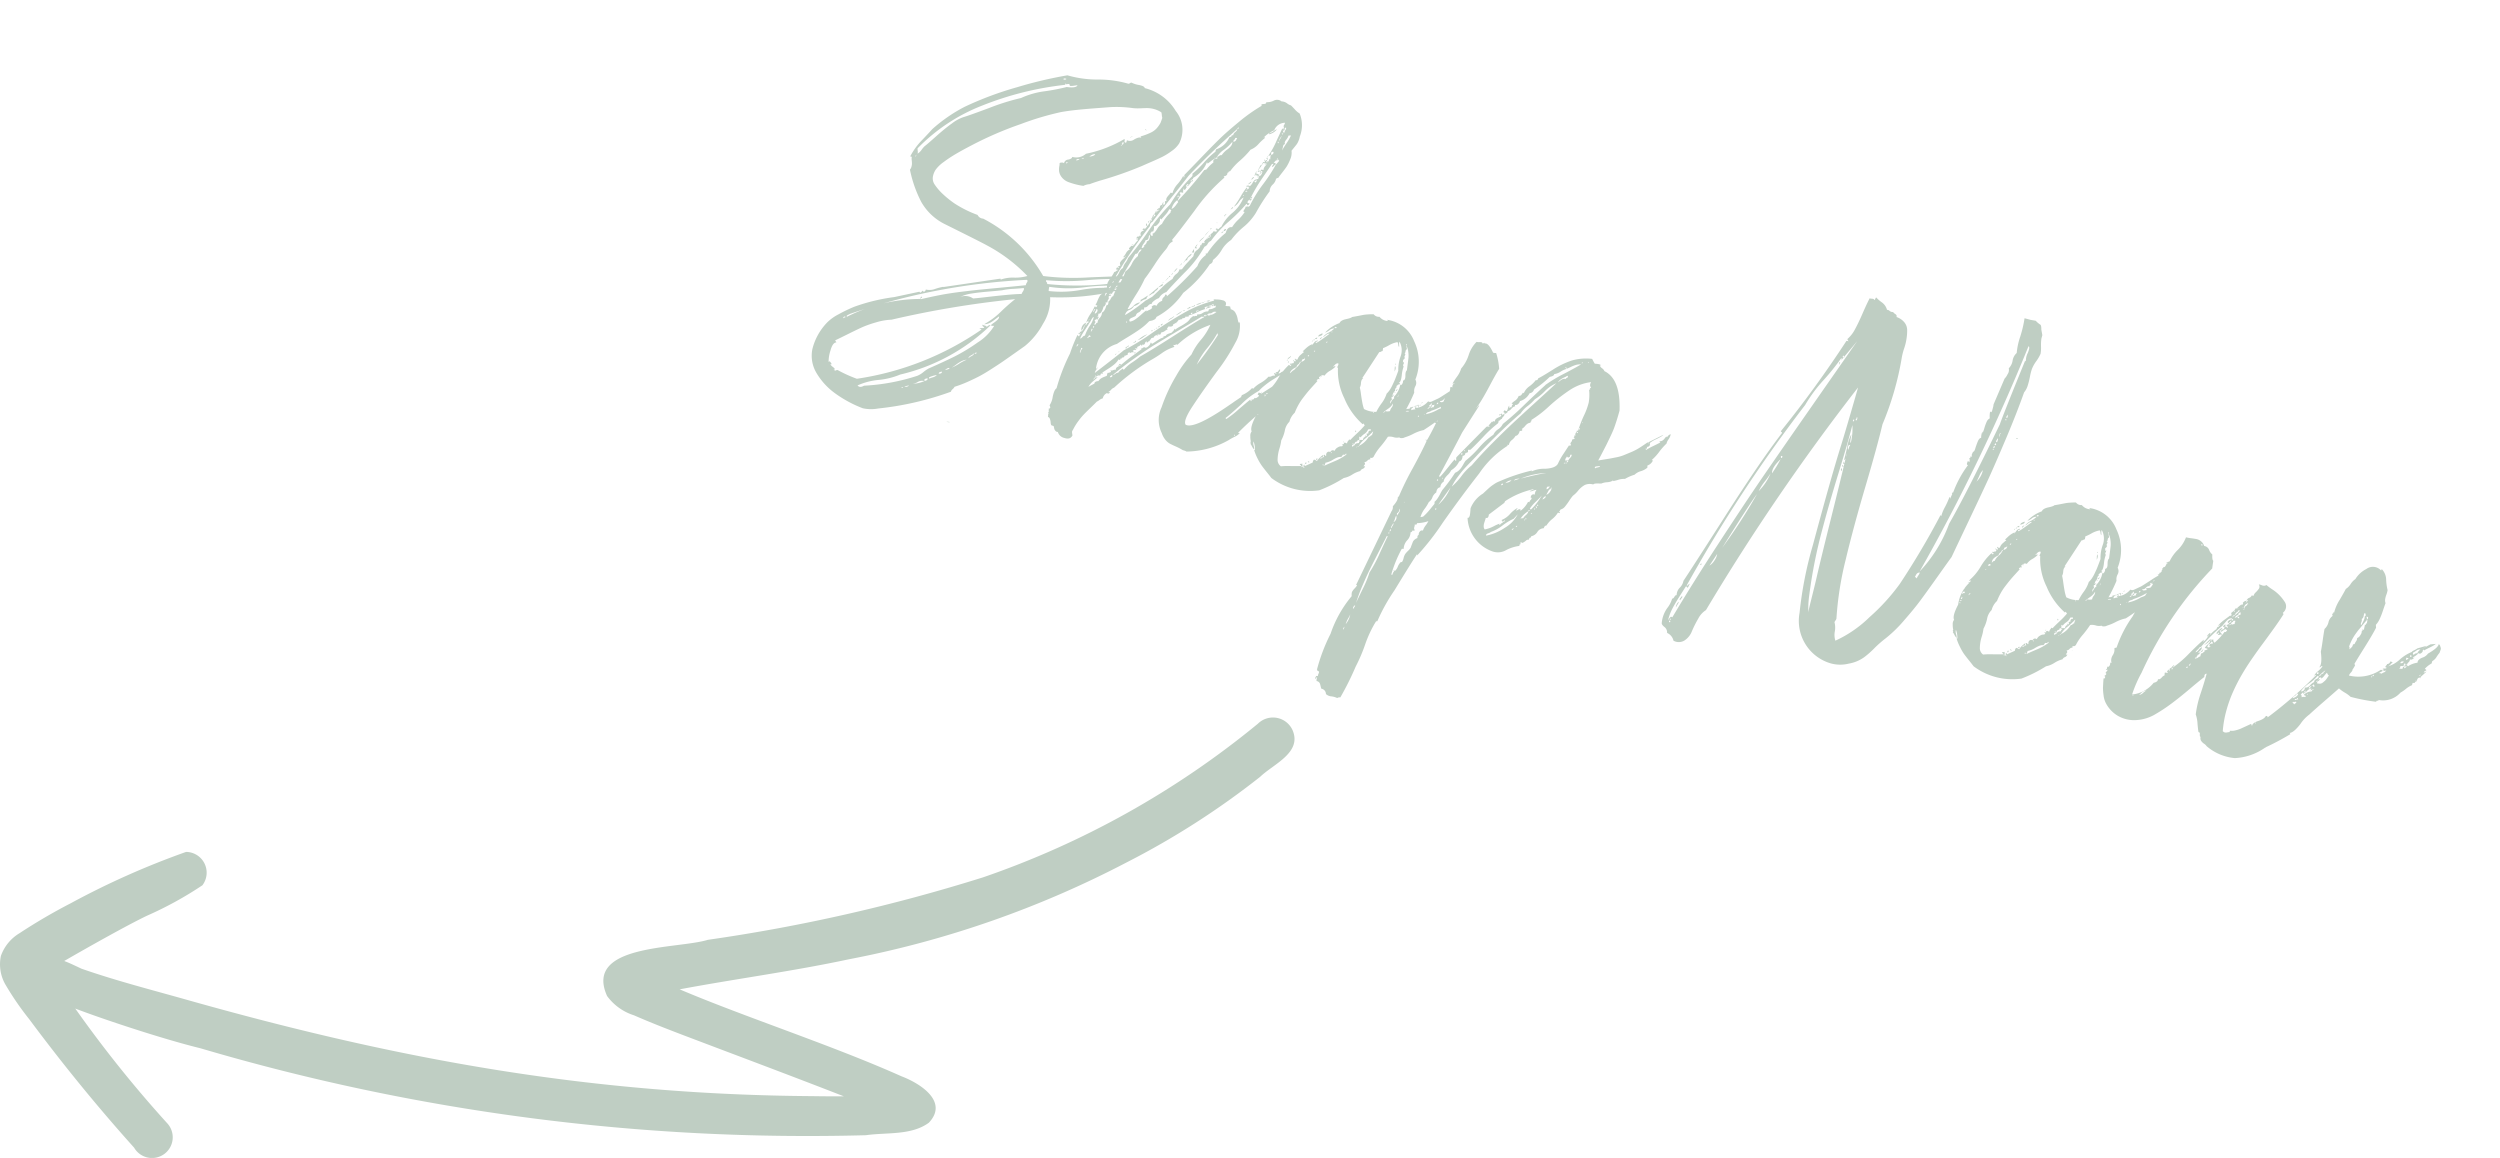 <?xml version="1.0" encoding="UTF-8"?> <svg xmlns="http://www.w3.org/2000/svg" id="Component_29_1" data-name="Component 29 – 1" width="145.913" height="67.582" viewBox="0 0 145.913 67.582"><path id="Arrow-right" d="M.051,13.918a2.525,2.525,0,0,1,1.088-1.329,32.544,32.544,0,0,1,2.984-1.745,47.073,47.073,0,0,1,6.739-3,1.213,1.213,0,0,1,.952,1.947,21.136,21.136,0,0,1-3.229,1.774c-1.151.549-3.468,1.854-4.834,2.644l.062.028c.17.056.686.3.942.423,2.06.718,4.178,1.257,6.276,1.851,12.479,3.52,23.617,5.5,36.417,5.588.568.01,1.187.014,1.8.009-3.108-1.211-6.233-2.378-9.352-3.562-.969-.37-1.937-.745-2.887-1.163a3.1,3.1,0,0,1-1.577-1.13c-1.37-3.049,4.12-2.73,5.882-3.278A101.513,101.513,0,0,0,57.378,9.328,51.748,51.748,0,0,0,73.419.36a1.253,1.253,0,0,1,2.031.4c.535,1.3-1.122,1.952-1.9,2.7a47.145,47.145,0,0,1-7.8,5,58.813,58.813,0,0,1-16.2,5.65c-3.271.7-6.6,1.139-9.882,1.755,3.781,1.609,8.879,3.256,12.944,5.074,1.082.409,2.774,1.472,1.6,2.711-1.024.752-2.464.555-3.674.729A125.137,125.137,0,0,1,11.7,19.305c-2.226-.544-5.771-1.727-7.306-2.318a70.215,70.215,0,0,0,5.353,6.68,1.208,1.208,0,1,1-1.92,1.438C5.667,22.7,3.627,20.19,1.7,17.6A16.959,16.959,0,0,1,.352,15.646a2.363,2.363,0,0,1-.3-1.728Zm36.966,3.471h0l-.006,0Zm.051.021C37.281,17.5,37.328,17.519,37.067,17.41Zm0,0-.051-.021.015.007Z" transform="translate(0 41.878)" fill="#bfcec3"></path><path id="Path_104735" data-name="Path 104735" d="M10.186,10.725a.275.275,0,0,1,.185-.267q.2-.1.185-.212a.846.846,0,0,0,.725-.383,7.311,7.311,0,0,0,1.941-1.408q.041.014.041.089t.041.089a.071.071,0,0,0,.062,0,.046.046,0,0,0,.021-.041V8.482a.413.413,0,0,0,.4-.157q.212-.212.349-.2.027-.055-.055-.055a3.577,3.577,0,0,0,.547-.39,1.063,1.063,0,0,0,.287-.39,1.677,1.677,0,0,0,.1-.287q.014-.082.027-.314a.827.827,0,0,1-.068-.15.827.827,0,0,0-.068-.15,1.467,1.467,0,0,0-.485-.075,1.646,1.646,0,0,0-.376.048q-.15.041-.383.116a2.683,2.683,0,0,1-.41.1,6.991,6.991,0,0,0-1.3.287l-.854.3q-.622.219-1.046.383t-.807.342A17.038,17.038,0,0,0,7.15,9.18a20.768,20.768,0,0,0-2.42,1.914q-.492.451-.793.759a7.814,7.814,0,0,0-.554.629,2,2,0,0,0-.328.54A1.081,1.081,0,0,0,3,13.473a.629.629,0,0,0,.226.417,3.142,3.142,0,0,0,.54.376,5.771,5.771,0,0,0,.854.383,6.577,6.577,0,0,0,1.477.3.374.374,0,0,0,.369.123A8.637,8.637,0,0,1,10.719,17.4a14.321,14.321,0,0,0,2.625-.622q1.682-.526,2.023-.608,0,.041-.082.082a.057.057,0,0,0,.055.021l.089-.021a.143.143,0,0,1,.089,0,.618.618,0,0,0-.082.055q-.055.041-.068.034a.644.644,0,0,0-.137-.007q0,.027.082.027a16.746,16.746,0,0,0-2.071.615,12.829,12.829,0,0,1-2.29.615.087.087,0,0,0,.048.1.116.116,0,0,1,.062.1,16.942,16.942,0,0,0,4.7-1.477q-.027.041-.048.068a.053.053,0,0,0-.014.048.265.265,0,0,0,.014.034.194.194,0,0,0,.034.041.214.214,0,0,1,.041.055,3.848,3.848,0,0,1-.861.479.484.484,0,0,0,.068-.1.354.354,0,0,1,.1-.116,11.022,11.022,0,0,0-1.846.574,7.323,7.323,0,0,1-2.023.52,1.017,1.017,0,0,0,.027.246,6.393,6.393,0,0,0,1.812-.554,7.174,7.174,0,0,1,1.716-.567q-.014.027-.082.048a.111.111,0,0,0-.082.062,1.032,1.032,0,0,0,.226-.041.6.6,0,0,1,.28-.014A14.282,14.282,0,0,1,11.43,18.49a2.662,2.662,0,0,1,0,1.606,4.263,4.263,0,0,1-.684,1.524l-.506.608q-.369.444-.54.643t-.506.567q-.335.369-.574.588t-.567.485a6.54,6.54,0,0,1-.656.472.441.441,0,0,1-.075.164q-.075.123-.048.164a17.865,17.865,0,0,1-3.855,2.051,2.244,2.244,0,0,1-.875.219,6.964,6.964,0,0,1-1.784-.424A3.939,3.939,0,0,1-.588,26.3a1.963,1.963,0,0,1-.6-1.292,3.412,3.412,0,0,1,.438-1.736,2.68,2.68,0,0,1,.513-.622,8.637,8.637,0,0,1,.772-.663,11.1,11.1,0,0,1,2.105-1.148l1.34-.684q.055.055.082.027a.633.633,0,0,0,.082-.137q.068.068.116.027a.172.172,0,0,0,.048-.137.906.906,0,0,0,.52-.178,3.116,3.116,0,0,1,.438-.246l-.027.027,3.1-1.34q.055.014.027.055a2.1,2.1,0,0,1,.731-.321,2.616,2.616,0,0,0,.731-.294,9.283,9.283,0,0,0-2.775-1.121q-.246-.068-2.693-.561a3.22,3.22,0,0,1-1.634-.889A7.13,7.13,0,0,1,1.6,13.418a.407.407,0,0,0,.041-.185.786.786,0,0,0-.014-.164,1.679,1.679,0,0,0-.062-.191.752.752,0,0,1-.048-.157q0-.068-.055-.055a.022.022,0,0,1-.027.007q-.014-.007-.014-.034a4,4,0,0,1,.444-1.121q.362-.67.376-.711a9.079,9.079,0,0,1,1.5-1.764A19.582,19.582,0,0,1,6.4,7.149,24.484,24.484,0,0,1,9.051,5.721,6.265,6.265,0,0,0,10.828,5.5a6.265,6.265,0,0,1,1.777-.226.113.113,0,0,0,.082-.048.194.194,0,0,1,.082-.062,1.5,1.5,0,0,0,.465.021q.328-.021.369.089a2.918,2.918,0,0,1,2.092.82,1.739,1.739,0,0,1,.684,1.777,1.529,1.529,0,0,1-.3.533,3.961,3.961,0,0,1-.424.458q-.191.171-.561.465t-.451.362a21.164,21.164,0,0,1-2.187,1.49q-.383.246-.506.342a.932.932,0,0,0-.328.191,4.161,4.161,0,0,1-.882.014.9.9,0,0,1-.492-.191.728.728,0,0,1-.219-.287,1.186,1.186,0,0,1-.062-.28.484.484,0,0,0-.027-.157q0-.055.1-.082A.187.187,0,0,1,10.186,10.725ZM8.121,21.006a4.541,4.541,0,0,0,.766-.978,10.737,10.737,0,0,1,.6-.9A57.023,57.023,0,0,0,2.83,22.154,3.561,3.561,0,0,0,2,22.537,6.457,6.457,0,0,0,1.319,23q-.253.205-.7.6t-.643.561q-.014.027.034.055t.048.055q-.205.068-.205.554a2.133,2.133,0,0,0,.068.663q.027-.055.055-.048a.277.277,0,0,1,.089.062l.075.068a.111.111,0,0,0-.082.027.5.5,0,0,0,.185.109q.157.068.157.137,0-.041-.068-.027-.027,0,0,.014l.041.014q.014.068.089.007t.13-.034a7.881,7.881,0,0,0,1.176.191,17.189,17.189,0,0,0,6.275-4.648q-.014-.041-.062-.021t-.048-.007a.216.216,0,0,1,.13-.075.185.185,0,0,0,.116-.062.315.315,0,0,0-.082-.041.078.078,0,0,1-.055-.1.194.194,0,0,0,.123.021q.082-.007.1.034a.147.147,0,0,0,.109-.075.12.12,0,0,1,.123-.062,11.278,11.278,0,0,1-4.348,4.143,4.361,4.361,0,0,1-1.135.629,3.805,3.805,0,0,0-1.107.629q.164.123.369-.082A12,12,0,0,0,5.127,24.93a1.313,1.313,0,0,0,.287-.3,1.915,1.915,0,0,1,.246-.287q.766-.615,1.278-1.066a10.579,10.579,0,0,0,1.087-1.135,2.974,2.974,0,0,0,.684-1.189.308.308,0,0,0-.062.014.306.306,0,0,1-.082.014.049.049,0,0,1-.048-.027,1.179,1.179,0,0,1,.137-.185,1.391,1.391,0,0,0,.164-.232.259.259,0,0,0,.027-.2l-.157.2q-.1.13-.164.205a.981.981,0,0,1-.171.157A.6.6,0,0,1,8.121,21.006Zm1.764-2.83q-.027-.041.014-.164t-.041-.15A37.147,37.147,0,0,0,.4,22.455l-.137.123q-.041.055.014.082a9.545,9.545,0,0,1,3.842-2.105.108.108,0,0,0,.014-.068q0-.082.041-.082a.039.039,0,0,1,.027.014.045.045,0,0,1-.014.055.331.331,0,0,0-.041.048q-.014.021.027.034.506-.273,1.012-.52T6.405,19.5q.718-.287,1.019-.4t1.3-.485Q9.721,18.244,9.885,18.176Zm-.7-11.785q.547-.068.588-.26a.783.783,0,0,0-.13.048q-.075.034-.13.055t-.1.034a.083.083,0,0,1-.075-.007A.131.131,0,0,1,9.3,6.186a.322.322,0,0,0-.137.041q-.082.041-.109-.041a.133.133,0,0,0,.027.1A18.458,18.458,0,0,0,4.724,8.7a10.666,10.666,0,0,0-3.015,3.4.512.512,0,0,0,.041.13.481.481,0,0,1,.041.171.777.777,0,0,0,.164-.273,1.41,1.41,0,0,1,.123-.26q.1-.123.485-.711t.7-.971a2.342,2.342,0,0,1,.554-.533q.273-.164,1.306-.9A13.344,13.344,0,0,1,6.781,7.7a4.761,4.761,0,0,1,1.251-.745A11.855,11.855,0,0,0,9.188,6.391Zm.588,12.346a.5.5,0,0,1,.027-.13.974.974,0,0,0,.034-.137.139.139,0,0,0-.034-.1q-.123.055-.554.2a3.747,3.747,0,0,0-.622.253q-.205.082-.752.28t-.916.362a2.342,2.342,0,0,0-.6.369.818.818,0,0,1,.752-.109q.232-.082.8-.308t1.012-.39Q9.365,18.859,9.775,18.736ZM7.67,23.275a.842.842,0,0,0-.273.164,2.027,2.027,0,0,0-.246.267,2.743,2.743,0,0,1-.205.239,2.235,2.235,0,0,0,.349-.321A2.8,2.8,0,0,1,7.67,23.275ZM4.99,25.449a1.869,1.869,0,0,0,.615-.328.46.46,0,0,0-.349.144A.794.794,0,0,1,4.99,25.449Zm.861-.547a1.514,1.514,0,0,1,.178-.123.474.474,0,0,0,.191-.191,1.537,1.537,0,0,0-.4.246Q5.824,24.9,5.852,24.9ZM11.813,9.754q-.137,0-.3.219Q11.771,9.877,11.813,9.754ZM5.578,25.066q.055.055.123-.007a.176.176,0,0,0,.068-.13A.18.18,0,0,0,5.578,25.066Zm2.174-1.9A.481.481,0,0,1,7.889,23q.123-.116.1-.2a.658.658,0,0,1-.137.164Q7.725,23.084,7.752,23.166ZM6.3,24.479a.193.193,0,0,0,.13-.055.066.066,0,0,0,.007-.109q0,.014-.068.048A.12.12,0,0,0,6.3,24.479Zm.3-.287a.418.418,0,0,1,.082-.048.6.6,0,0,0,.1-.062A.146.146,0,0,0,6.836,24Q6.727,24,6.6,24.191ZM4.566,25.736a.289.289,0,0,0,.246-.137A.863.863,0,0,0,4.566,25.736ZM13.139,8.742q.109,0,0,.1-.027.027-.021.027a.286.286,0,0,0,.048-.014.262.262,0,0,0,.082-.191.071.071,0,0,0-.062,0,.066.066,0,0,0-.027.041A.087.087,0,0,1,13.139,8.742Zm-4.088-2.8q-.137-.027-.178.055A.133.133,0,0,0,9.051,5.939Zm1.955,4.334a.164.164,0,0,0-.191.1Q10.9,10.383,11.006,10.273ZM.191,22.688q-.068-.027-.109.055a.038.038,0,0,0,.027.055.054.054,0,0,1,.041-.055A.054.054,0,0,0,.191,22.688Zm7.287,4.334q.014.055.089.034a.165.165,0,0,1,.1-.007Q7.479,27.117,7.479,27.021Zm2.857-16.3a.056.056,0,0,1,.014-.041.086.086,0,0,1,.034-.021.086.086,0,0,0,.034-.021h-.137Zm3.213-2.434-.014-.027a.293.293,0,0,1,.068-.055.024.024,0,0,0,.027-.027q.041.014-.041.055Q13.549,8.264,13.549,8.291Zm.7-.67.027-.041q.082.055.055.055a.224.224,0,0,1-.055-.014ZM8.012,22.8q.1.027.109-.041.014-.027-.027-.041,0,.014-.034.034A.12.12,0,0,0,8.012,22.8ZM4.4,25.846q.109,0,.109-.055A.158.158,0,0,0,4.4,25.846Zm6.713-15.654H11.2v-.027h.027v-.027H11.17v.027h-.055ZM1.736,12.6v-.137a.157.157,0,0,1-.014.048.158.158,0,0,0-.014.055Q1.709,12.584,1.736,12.6ZM5.182,19.57h.027Zm8.764-.355a1.539,1.539,0,0,1-.1.164,1.863,1.863,0,0,1,.109-.554,2.542,2.542,0,0,0,.123-.485.058.058,0,0,1,.055,0l.027.027a.158.158,0,0,0,.055-.109q0-.027-.055-.014t-.055-.014a1.389,1.389,0,0,0,.048-.253,2.006,2.006,0,0,1,.055-.294.3.3,0,0,1,.116-.178.353.353,0,0,1,.007-.205.458.458,0,0,0,.021-.191.1.1,0,0,0,.082-.007.165.165,0,0,1,.055-.021.648.648,0,0,1-.034-.294,2.126,2.126,0,0,1,.109-.349,1.675,1.675,0,0,0,.1-.342q.041,0,.082-.062a.176.176,0,0,1,.082-.075q0-.055-.055-.041a.224.224,0,0,1-.055.014.225.225,0,0,1,.014-.068.225.225,0,0,0,.014-.068.038.038,0,0,1,.048.007.056.056,0,0,0,.034.021q.014,0,.014-.021a.046.046,0,0,1,.014-.034q0-.014-.027-.007t-.027-.021a.083.083,0,0,1,.048-.055.138.138,0,0,0,.062-.055.191.191,0,0,1-.055-.185,1.084,1.084,0,0,1,.123-.239.779.779,0,0,0,.109-.219.23.23,0,0,0-.034.055.239.239,0,0,1-.041.062.106.106,0,0,1-.075.021,1.009,1.009,0,0,0,.1-.26.508.508,0,0,1,.157-.273l.027-.027q-.055,0-.055.027-.041-.041-.027-.068t.048-.082a.182.182,0,0,0,.034-.082q.109.027.178-.164t.123-.219a.089.089,0,0,0-.109-.027q-.014-.027.041-.027T15.5,13.9q.014-.055-.027-.041h-.027a.224.224,0,0,1-.055.014.128.128,0,0,1,.034-.082q.034-.041.021-.068.027-.014.041.007a.046.046,0,0,0,.041.021v-.082q.014-.014.055.027a.079.079,0,0,1,.027-.055q-.137-.191.1-.328a.133.133,0,0,0-.1-.027.094.094,0,0,1,.034-.062.094.094,0,0,0,.034-.062q.014,0,.027.034t.027.034q.014-.027.041-.075a.5.5,0,0,0,.041-.089.17.17,0,0,0,0-.1.039.039,0,0,1,.027.014.039.039,0,0,0,.027.014v-.055l.082-.246h-.082q.027,0,.027-.055a.066.066,0,0,1,.034.014.084.084,0,0,0,.048.014q.041-.041-.014-.109l-.041-.041q.082,0,.082-.027a.078.078,0,0,1-.034-.1q.021-.055.075-.171a.29.29,0,0,0,.041-.171q.041-.027.055.027t.027.027q0-.15.1-.15,0-.068-.1,0a.079.079,0,0,0-.027.055q-.027-.041.021-.116t.1-.075q-.041-.178.082-.219a.323.323,0,0,1,.027-.178q.014,0,.014.034a.348.348,0,0,0,.007.068.064.064,0,0,0,.034.048q.055-.027.062-.062a.169.169,0,0,0-.014-.089.262.262,0,0,1-.021-.082.111.111,0,0,0,.082-.027.243.243,0,0,1-.041-.164.841.841,0,0,1,.075-.191,1.023,1.023,0,0,0,.075-.178h.109a1.294,1.294,0,0,1,.15-.588,2.264,2.264,0,0,0,.191-.533q.055,0,.055.068.027-.014.027-.034a.217.217,0,0,0-.014-.062.224.224,0,0,1-.014-.055q.164-.287.711-1.278t.82-1.436q.273-.444.772-1.142a9.6,9.6,0,0,1,1-1.2q0-.068-.027-.068.014-.041.144-.082t.1-.137a.831.831,0,0,0,.39-.191.412.412,0,0,1,.458-.082.566.566,0,0,1,.342.027.581.581,0,0,0,.246.055q.055.027.273.164a1.225,1.225,0,0,0,.342.164,1.79,1.79,0,0,1,.355,1.3,1.06,1.06,0,0,1-.007.267.959.959,0,0,1-.055.226l-.1.226q-.062.144-.089.2a.958.958,0,0,1,.055.52,2.662,2.662,0,0,1-.089.444q-.048.144-.157.4t-.15.376a.067.067,0,0,0-.062.034q-.021.034-.048.021a.621.621,0,0,1-.1.4.552.552,0,0,0-.068.424,10.744,10.744,0,0,0-.451,1.422,3.29,3.29,0,0,1-.485.984,4.374,4.374,0,0,0-.5.916,1.786,1.786,0,0,0-.383.711,2.112,2.112,0,0,1-.342.7.234.234,0,0,1-.109.273,7.064,7.064,0,0,1-1.066,2.023,4.42,4.42,0,0,1-1.148,1.764.258.258,0,0,1-.021.1.246.246,0,0,1-.068.089q-.048.041-.075.062a.691.691,0,0,1-.1.055.418.418,0,0,0-.082.048,3.651,3.651,0,0,1-.4.588q-.239.287-.581.643t-.492.533a1.693,1.693,0,0,0-.807,1.709.044.044,0,0,0,.048-.041q.007-.041.034-.041a.967.967,0,0,1-.048.137.4.4,0,0,0-.034.205q1.148-1.5,1.285-1.709A14.355,14.355,0,0,0,17.7,18.989q.745-.882,1.477-1.606a7.219,7.219,0,0,1,1.565-1.189.048.048,0,0,1-.055-.055q.164-.041.273-.062a1.342,1.342,0,0,1,.246-.021.255.255,0,0,1,.2.068.228.228,0,0,1,.034.205.671.671,0,0,0,.144-.021.317.317,0,0,1,.144-.007.1.1,0,0,0,.027.062.118.118,0,0,1,.027.075.5.5,0,0,1,.191.034.424.424,0,0,1,.15.109q.068.075.109.13a1.249,1.249,0,0,1,.1.178,1.824,1.824,0,0,0,.089.164q.014.027.041.007t.041-.007a1.911,1.911,0,0,1,.055,1.2,11.136,11.136,0,0,1-.608,1.914q-.513,1.326-.841,2.311T21,23.631q.561.123,2.188-1.8.109-.123.171-.2t.164-.191q.1-.116.185-.212a.058.058,0,0,1,0-.055.058.058,0,0,0,0-.055,1.609,1.609,0,0,0,.479-.561.048.048,0,0,1,.055.055,1.769,1.769,0,0,1,.349-.472,1.769,1.769,0,0,0,.349-.472.27.27,0,0,0,.171-.075.27.27,0,0,1,.171-.075.076.076,0,0,0-.041-.075.066.066,0,0,1-.041-.062h.137a.042.042,0,0,0-.034-.048q-.034-.007-.021-.034a.134.134,0,0,0,.13-.1.185.185,0,0,1,.062-.116q.041.027.014.137l-.041.109q.055.014.13-.082a.286.286,0,0,1,.13-.109q0,.014-.027.041a.135.135,0,0,0-.034.048q-.007.021.034.048l-.123.137.041.027h-.068q-.082.1-.253.28t-.26.294q-.089.109-.205.273a2.514,2.514,0,0,0-.2.328,4.528,4.528,0,0,0-.793,1.032q-.547.854-.67.991a.046.046,0,0,0,.021.041.066.066,0,0,0,.034.014,6.077,6.077,0,0,0,.547-.731q.437-.636.492-.7.027-.027.041.014t.041.041q.041-.041,0-.137a.062.062,0,0,0,.1,0,.167.167,0,0,0,.048-.109q.082.055.219-.164,0-.055-.082-.055a.072.072,0,0,1,0-.062.072.072,0,0,0,0-.062.34.34,0,0,1,.191,0q.109-.123.383-.424t.444-.526a1.952,1.952,0,0,0,.267-.472.654.654,0,0,0,.273-.26.581.581,0,0,1,.26-.246,2.872,2.872,0,0,1-.608.991,5.45,5.45,0,0,0-.622.827,1.931,1.931,0,0,0,.342-.308q.164-.185.355-.444t.287-.369q0,.027.055.027a.753.753,0,0,0-.123.479,2.011,2.011,0,0,0-.246.485,2.388,2.388,0,0,1-.246.5,19.394,19.394,0,0,0-1.545,2.3q.041.041.109-.027a.911.911,0,0,1-.26.321,3.138,3.138,0,0,0-.273.267,5.149,5.149,0,0,1-2.215,1.285q-.014-.027-.219-.027a3.2,3.2,0,0,0-.444-.1q-.267-.041-.4-.075a.925.925,0,0,1-.3-.15,1.207,1.207,0,0,1-.3-.321,1.729,1.729,0,0,1-.4-1.449,9.551,9.551,0,0,1,.349-2,6.823,6.823,0,0,1,.54-1.429,3.64,3.64,0,0,1,.308-.964,3.577,3.577,0,0,0,.308-.991,5.466,5.466,0,0,0-1.559,1.627q-.041-.041-.1.014a.114.114,0,0,1-.109.041.046.046,0,0,0,.027.062q.041.021.041.048a2.469,2.469,0,0,0-.622.554,6.842,6.842,0,0,1-.472.513,12.535,12.535,0,0,0-1.682,2.133.432.432,0,0,0-.137.164.537.537,0,0,1-.123.164q.014.027.034.007a.038.038,0,0,1,.048-.007q.014.041-.034.075t-.048.062a.012.012,0,0,1-.014-.014.031.031,0,0,0-.041-.041.438.438,0,0,0-.164.369.515.515,0,0,0-.164.144.693.693,0,0,1-.123.13q-.082.15-.26.444t-.28.479a3.872,3.872,0,0,0-.212.465,3.308,3.308,0,0,0-.164.554.447.447,0,0,0-.027.109.375.375,0,0,0,.034.109q.034.082.048.109-.055.287-.41.267a.5.5,0,0,1-.465-.239.17.17,0,0,1-.1,0,.256.256,0,0,1-.082-.048.3.3,0,0,1-.055-.055q-.014-.021-.048-.089a.418.418,0,0,0-.048-.082.088.088,0,0,1-.068,0,.088.088,0,0,0-.068,0,.441.441,0,0,1-.082-.157.749.749,0,0,0-.1-.191.164.164,0,0,0-.137-.075.4.4,0,0,0-.014-.1.4.4,0,0,1-.014-.1h.027q-.109-.109,0-.109a.089.089,0,0,1-.041-.041.251.251,0,0,1-.021-.075.117.117,0,0,0-.021-.062.072.072,0,0,0,.062-.027.059.059,0,0,0,.007-.062.267.267,0,0,0-.034-.062.4.4,0,0,0-.034-.041,1.212,1.212,0,0,0,.048-.54q-.021-.417.089-.526a11.161,11.161,0,0,1,.232-2.16,9.325,9.325,0,0,1,.137-1.135q.014-.041.041-.007a.084.084,0,0,0,.068.034.148.148,0,0,0,.021-.075q.007-.062.034-.075l-.082-.109q.191-.055.191-.451-.027,0-.027.041t0,.055-.055,0q.068.027.021.137a.523.523,0,0,0-.048.137.451.451,0,0,1,.137-.533v.109a.039.039,0,0,0,.014.027.039.039,0,0,1,.014.027.132.132,0,0,0,.021-.068.227.227,0,0,1,.027-.089A.08.08,0,0,1,14,19.352q-.055,0-.055-.137,0-.027.055-.082Q13.945,19.133,13.945,19.215Zm5.852-7q0-.055-.068-.055a.058.058,0,0,1,.034-.048q.034-.021.034-.034t.014,0q0,.041.014.048t.055-.021v.027a.636.636,0,0,1,.137-.205,2.433,2.433,0,0,1,.41-.943,2.228,2.228,0,0,0,.4-1.039.711.711,0,0,0-.2.328.747.747,0,0,1-.212.342,4.842,4.842,0,0,0,.226-.663,4.152,4.152,0,0,1,.212-.622.159.159,0,0,0,.027.041q.027-.014.027.014l-.055.055q.055.014.109-.055t.014-.109q0,.068-.055-.027a.121.121,0,0,1-.014-.055.133.133,0,0,1,.1.027.794.794,0,0,0,.109-.246.607.607,0,0,1,.109-.232l.014.027q.082-.082.123-.082a.217.217,0,0,0-.027-.205q-.137.068-.137-.027-.041-.014-.041.041t-.041.055V8.462a.384.384,0,0,1,.014-.089.165.165,0,0,1,.034-.075.057.057,0,0,1,.062-.007.088.088,0,0,0-.068.068l-.014.068q.027-.041.1-.021a.433.433,0,0,0,.123.021.111.111,0,0,0,.027.082q.109-.068.109-.3a.046.046,0,0,0-.034-.014q-.021,0-.021-.014a.054.054,0,0,0-.055.041.054.054,0,0,1-.055.041.118.118,0,0,1,.041-.082A.118.118,0,0,0,21.41,8.1h.123a.375.375,0,0,1,.034-.246.329.329,0,0,0,.048-.178.092.092,0,0,0-.041.062q-.014.048-.041.048l.014-.041a.068.068,0,0,0,.014-.068.287.287,0,0,1-.15.027,2.97,2.97,0,0,1-.191.506.478.478,0,0,1,.034-.137.353.353,0,0,0,.021-.178.1.1,0,0,0,.082-.089.76.76,0,0,1,.034-.13q.021-.055.1-.027a.131.131,0,0,0-.041-.1q-.041-.041.014-.068,0,.082.068.055-.027-.055.055-.055a.067.067,0,0,0-.034-.062.047.047,0,0,1-.021-.062.072.072,0,0,1,.062.027.071.071,0,0,1,.007.068l-.027.082a.224.224,0,0,0-.014.055q.082.055.082,0-.027.014-.041,0t.041-.055q0,.055.027.027.055-.137,0-.137.014,0,.014-.034t.014-.034q0,.068.055.041a.374.374,0,0,0-.014-.082.424.424,0,0,1-.014-.1.231.231,0,0,1,.027-.1q.014,0,.034-.027a.059.059,0,0,1,.048-.027V6.924a.378.378,0,0,0-.116.027q-.021.014,0,.041t-.021.068q.027,0,.027.055h.027L21.7,7.17l-.109.055a5.123,5.123,0,0,0,.239-.984q.116-.684.144-.807a.079.079,0,0,0,.014.055.046.046,0,0,0,.034.014.046.046,0,0,1,.034.014.174.174,0,0,1,0-.164Q22,5.352,22,5.324a.481.481,0,0,1,.021-.1.21.21,0,0,0,.007-.116.69.69,0,0,0-.492.588,1.985,1.985,0,0,0-.479.561.051.051,0,0,1,.082,0,3.3,3.3,0,0,0-.273.438,1.229,1.229,0,0,1-.369.451,5.077,5.077,0,0,1-.424.766,3.6,3.6,0,0,0-.4.752v0q-.082.041-.082.082V8.77a.079.079,0,0,1-.055.027.138.138,0,0,1-.007.15.251.251,0,0,1-.13.1.048.048,0,0,0,.055.055,10.711,10.711,0,0,0-1.2,2.352q-.649,1.627-.813,1.941a.079.079,0,0,0,.027.055.079.079,0,0,1,.027.055.556.556,0,0,0-.123.137.784.784,0,0,0-.075.205,1.046,1.046,0,0,1-.062.191,7.651,7.651,0,0,0-.41,1.039q-.232.7-.342.943a7.3,7.3,0,0,1-.253,1.032q-.2.649-.253.937.137-.027.28-.267a.622.622,0,0,1,.308-.294q.055-.055,0-.15a2.006,2.006,0,0,0,.2-.2q.116-.13.144-.157a.144.144,0,0,1-.014.1.176.176,0,0,0-.014.116.622.622,0,0,0-.308.294.67.67,0,0,1-.28.294.512.512,0,0,1-.205.287.389.389,0,0,0-.164.355,10.376,10.376,0,0,0,.93-1.121l.109-.109.116-.116.1-.1q.055-.082.383-.622a3.666,3.666,0,0,1,.492-.69.633.633,0,0,1,.137-.335.442.442,0,0,0,.109-.321.1.1,0,0,0,.082-.007.165.165,0,0,1,.055-.021,3.955,3.955,0,0,1,.232-.5q.164-.308.219-.417a.494.494,0,0,1,.116-.4q.157-.219.1-.328h.068a.172.172,0,0,1,.055-.178q.014.041.068.007t.014-.062a.038.038,0,0,1-.055.027.441.441,0,0,0,.055-.191q0,.027.055.027-.041-.082.041-.1a.056.056,0,0,0,.041-.014q-.014.014-.027-.014-.027-.068.027-.068-.014.055.014.041a.172.172,0,0,0,.068-.041l-.109-.055q.014,0,.027-.021l.027-.041a.224.224,0,0,1,.027-.034v.1h.055a.133.133,0,0,0-.027-.1H19.51q.082-.164.109-.164-.014-.014.055-.137,0,.082.15,0a.157.157,0,0,1,.014-.048.168.168,0,0,0,.014-.062A.048.048,0,0,1,19.8,12.215Zm2.488-4.881a.048.048,0,0,1-.055-.055.224.224,0,0,1-.137.082l-.1.178q.123-.041.15.055-.041.014-.089.109t-.089.082q-.014-.027.027-.123.014-.068,0-.068t-.082.055q-.055.164-.185.533t-.205.588q-.075.219-.164.554t-.144.622a.024.024,0,0,0,.027-.027.038.038,0,0,1,.055-.027.086.086,0,0,1,.007.055.309.309,0,0,1-.027.041.4.4,0,0,1-.034.041q-.014,0-.027-.027t-.027-.027a.669.669,0,0,1-.041.068.132.132,0,0,0-.027.062.6.6,0,0,0,.014.089.075.075,0,0,0,.068-.007q.041-.021.041.007.027.041-.055.123a.038.038,0,0,1-.055-.027q-.014-.041-.055-.014a9.756,9.756,0,0,1-.718,1.244,6.481,6.481,0,0,0-.718,1.367.341.341,0,0,0-.137.212.341.341,0,0,1-.137.212,6.668,6.668,0,0,1-.752,1.8q-.6,1.073-.711,1.333a.765.765,0,0,0-.328.451.886.886,0,0,0-.226.219q-.13.164-.089.232-.1-.014-.178.137a.275.275,0,0,1-.205.164.3.3,0,0,1,.027.137.107.107,0,0,0-.082.007.293.293,0,0,1-.068.021.3.3,0,0,1-.116.205.26.26,0,0,0-.1.219.3.3,0,0,1-.068.075q-.055.048-.109.089a.525.525,0,0,0-.089.082.136.136,0,0,0-.034.089.114.114,0,0,0,.055.089.713.713,0,0,0,.267-.205,3.26,3.26,0,0,0,.267-.362,3.043,3.043,0,0,1,.219-.308q.027,0,.027.055a.769.769,0,0,1,.137-.13.4.4,0,0,0,.137-.171q-.1-.027.014-.137a.157.157,0,0,1,.191-.027A.563.563,0,0,1,17.8,17a.237.237,0,0,1,.027-.219.262.262,0,0,0,.055-.178q.109-.041.109.082a19.287,19.287,0,0,0,1.271-2.174,1.343,1.343,0,0,1,.3-.738.158.158,0,0,0-.027-.109h.082a5.053,5.053,0,0,1,.738-1.449q0-.383.273-.424a2.233,2.233,0,0,1,.239-.52,2.233,2.233,0,0,0,.239-.52q0-.014-.027,0h-.021q-.021,0-.034-.027a.417.417,0,0,1,.034-.13.323.323,0,0,0,.021-.171q.055.014.068-.027a.039.039,0,0,1,.014-.027l.055.055.027-.041q.027-.041.055-.041a7.652,7.652,0,0,1,.431-1.449,9.258,9.258,0,0,0,.417-1.271ZM15.955,21.7a.219.219,0,0,0,.137-.055.219.219,0,0,1,.137-.055.157.157,0,0,1,.014-.144.416.416,0,0,1,.109-.109.2.2,0,0,0,.082-.089.112.112,0,0,0-.068.041q-.041.041-.068.014a.092.092,0,0,0,.041-.062q.014-.048.041-.048a.046.046,0,0,1,.041.021q.014.021.041.007a7.828,7.828,0,0,1,.513-.69q.349-.431.431-.54-.014,0-.027.027-.041.041-.055,0a.221.221,0,0,0,.089-.068.221.221,0,0,1,.089-.068q.1.055.2-.1t.075-.239q.041-.027.062.007t.048.021q.055-.055.157-.171t.191-.205a.88.88,0,0,1,.185-.144q0-.068-.027-.068.027.014.068-.021a.119.119,0,0,1,.068-.034.208.208,0,0,1,.055-.109.736.736,0,0,1,.13-.1.883.883,0,0,0,.1-.068l.109-.205-.027-.027.027-.027h.027v.055a2.524,2.524,0,0,1,.26-.28,3.3,3.3,0,0,0,.287-.308.818.818,0,0,0,.15-.273.3.3,0,0,1,.062-.1.3.3,0,0,0,.062-.1.087.087,0,0,0,.1-.014.172.172,0,0,1,.116-.041v-.1a.433.433,0,0,0,.28-.157.515.515,0,0,1,.28-.171.17.17,0,0,0,.014-.075.093.093,0,0,1,.014-.062,1,1,0,0,0,.123-.048.479.479,0,0,0,.1-.068q.055-.048.109-.089,0-.109-.027-.109,0,.027-.034.041a.118.118,0,0,1-.068.007q-.034-.007-.034-.021l.041-.027-.014-.027a.152.152,0,0,1-.068.014.1.1,0,0,0-.041.007q-.014.007,0,.034a.111.111,0,0,1,.082.027l-.055.055a.066.066,0,0,0-.014-.034.084.084,0,0,1-.014-.048.484.484,0,0,1-.1.068.224.224,0,0,0-.089.068.225.225,0,0,0,.068-.014L20.6,16.6a.077.077,0,0,1,.055.007l-.273.178q-.014-.041.041-.075t.041-.075a.223.223,0,0,0-.178.123q.014-.014.041.027a.024.024,0,0,0,.027.027,2.847,2.847,0,0,0-.424.314,2.09,2.09,0,0,1-.424.3q.027,0,.027.055a.329.329,0,0,0-.082.034q-.068.034-.082-.007a.291.291,0,0,1-.027.089.174.174,0,0,1-.041.041.25.25,0,0,1-.1.034v.082q-.041-.027-.089.021t-.089.034a.581.581,0,0,1-.246.342.115.115,0,0,1-.041.137.3.3,0,0,1-.191.055.121.121,0,0,1-.014.055.447.447,0,0,1-.027.048.045.045,0,0,0-.007.041q.007.021.048.034a.851.851,0,0,0-.137.137.376.376,0,0,1-.191.137q.027.014.007.055t-.007.055a.076.076,0,0,1-.062.041.085.085,0,0,1-.062-.027l-.014-.014a.084.084,0,0,0,.014.048.066.066,0,0,1,.014.034.058.058,0,0,0-.048.034q-.021.034-.034.034A.035.035,0,0,1,18.047,19a.035.035,0,0,0,.014-.048.235.235,0,0,1-.068.068.41.41,0,0,0-.089.089.119.119,0,0,0-.021.1q-.027-.014-.068.021a.119.119,0,0,1-.068.034.106.106,0,0,1-.034.109q-.048.041.007.082a.1.1,0,0,0-.089.062.149.149,0,0,1-.075.075q0-.082-.027-.082a.048.048,0,0,1-.055.055.247.247,0,0,1-.021.157q-.034.062-.1.021,0,.082-.027.082-.027.027-.041-.007T17.24,19.8a.146.146,0,0,1-.062.1q-.062.055-.082.075t.034.075a.3.3,0,0,1-.137.027q0,.041.041.034t.041.021q-.027,0-.027.055a.069.069,0,0,0-.089.014.418.418,0,0,1-.075.055.066.066,0,0,1,.062.041.054.054,0,0,1-.007.068q-.027-.068-.178.082v-.055q-.15.055-.082.164a.221.221,0,0,0-.089.068q-.048.055-.075-.014a.142.142,0,0,1-.007.1.185.185,0,0,1-.055.082q-.034.027-.075-.014.055.1-.055.1a.1.1,0,0,1-.007.082q-.021.027-.089,0a1.164,1.164,0,0,1-.171.355,3.588,3.588,0,0,1-.3.362q-.185.2-.253.28.055,0,.055.041l-.109.027a.11.11,0,0,0-.007.068.074.074,0,0,1-.021.068q-.055-.041-.191.1t-.109.226l.082-.164a.121.121,0,0,0,.055-.014l.041-.021q.014-.007.014.007l-.185.273a1.068,1.068,0,0,0-.185.4,3.593,3.593,0,0,1,.287-.273q-.027-.137.191-.205a.471.471,0,0,1,.089-.171.893.893,0,0,1,.164-.15,1.357,1.357,0,0,0,.144-.116.217.217,0,0,1-.007-.1q.007-.055-.021-.055a.481.481,0,0,0,.191-.109.017.017,0,0,0,0-.027l-.027-.027Q15.928,21.717,15.955,21.7Zm.027-8.736a25.917,25.917,0,0,0-1.176,3.391q.1-.055.144-.3a.5.5,0,0,1,.144-.314.76.76,0,0,1,.062-.335.946.946,0,0,0,.075-.308,18.161,18.161,0,0,0,.718-1.764,11.28,11.28,0,0,1,.841-1.887,8.23,8.23,0,0,1,.82-1.928.216.216,0,0,0-.027-.137,5.578,5.578,0,0,0,.479-.8,4.712,4.712,0,0,1,.492-.8q-.027-.055-.014-.055t.014-.082a1.274,1.274,0,0,0,.561-.875q.15-.082.1-.164h.082a.332.332,0,0,1,.075-.226q.089-.13.062-.2Q18.266,7.936,17.4,9.549q-.219.533-.677,1.572t-.663,1.572A.238.238,0,0,0,15.982,12.967ZM17.4,20.473q.533-.52,1.518-1.6t1.436-1.531-.034-.034q-.021-.034-.034-.034-.26.273-1.046,1.08t-1.169,1.21q-.383.4-.95,1.08t-.978,1.278a.286.286,0,0,0,.13-.109q.075-.1.13-.082a.467.467,0,0,1,.1-.191,1.4,1.4,0,0,0,.1-.137q0,.055.082.055a2.154,2.154,0,0,1,.376-.554A4.544,4.544,0,0,0,17.4,20.473ZM18.758,8.154a.224.224,0,0,0-.014-.055.224.224,0,0,1-.014-.055.24.24,0,0,0,.1-.082.157.157,0,0,1,.123-.068,1.358,1.358,0,0,1,.253-.437q.226-.3.144-.479a2.573,2.573,0,0,1-.355.574,1.425,1.425,0,0,0-.314.629q-.014,0-.034-.027a.059.059,0,0,0-.048-.027q0,.055.027.055a1.335,1.335,0,0,0-.191.212,2.248,2.248,0,0,1-.15.185.159.159,0,0,1-.027-.041l-.027-.027A1.854,1.854,0,0,1,17.691,9.6a.124.124,0,0,1-.048.116.173.173,0,0,0-.062.116q.027.014.041-.034t.041.007q-.014.027-.062.157a.72.72,0,0,1-.1.2.055.055,0,0,1-.007-.082.131.131,0,0,0,.034-.055.089.089,0,0,0-.075.027.232.232,0,0,0-.034.075.308.308,0,0,0-.014.062q.068,0,.068.027a.168.168,0,0,0-.027.068.709.709,0,0,1-.027.089.086.086,0,0,1-.041.048.159.159,0,0,1-.027-.041q-.014-.041-.027-.041a.386.386,0,0,0,.027.246.182.182,0,0,1-.1.014.084.084,0,0,0-.1.068q.1.068.082.116t-.048.157a.268.268,0,0,0-.007.178A23.146,23.146,0,0,0,18.2,8.988a.079.079,0,0,0,.055-.027.079.079,0,0,1,.055-.027,2.119,2.119,0,0,1,.287-.506q-.027-.068-.034-.089t.021-.068a.5.5,0,0,0,.041-.089Q18.648,8.209,18.758,8.154Zm-4.033,9.939q.123-.027.055-.232a.433.433,0,0,0,.089-.205q.034-.15.1-.178a3.223,3.223,0,0,1,.164-.779,2.756,2.756,0,0,0,.15-.793,1.154,1.154,0,0,0,.246-.533,1.282,1.282,0,0,1,.232-.533.285.285,0,0,1,.027-.239,1.534,1.534,0,0,0,.082-.171q-.109-.027-.144.144t-.144.185q-.6,2.119-.725,2.611-.137,0-.137.082.014.027.055-.007t.055.007-.062.055a.1.1,0,0,0-.048.109q.041,0,.034.062a.6.6,0,0,1-.027.123.093.093,0,0,0,.021.1l-.109.055a.027.027,0,0,0,.014.041.089.089,0,0,1,.041.041q-.041,0-.048.082t-.062.082q0,.479-.178.479,0,.191.082.246-.041,0-.048.062t-.034.062-.014-.027a.027.027,0,0,0-.041-.014q.014.027-.027.068a.078.078,0,0,0-.027.082q.055.014.062.041a.1.1,0,0,1-.014.068.134.134,0,0,0,.007.109.111.111,0,0,0,.062-.082.107.107,0,0,1,.075-.082.4.4,0,0,1,.048-.3.485.485,0,0,0,.048-.342Q14.725,18.477,14.725,18.094Zm1.449-4.867q-.027.109-.055.109,0,.164.15.164a.165.165,0,0,0-.007-.1.14.14,0,0,1,.007-.116q0,.055.027.055a1.214,1.214,0,0,0,.137-.321.787.787,0,0,1,.191-.349,2.477,2.477,0,0,1,.314-.766.168.168,0,0,1-.007-.082.227.227,0,0,1,.014-.055.022.022,0,0,0-.007-.027.022.022,0,0,1-.027.007l-.034-.014a.1.1,0,0,0-.062.007,1.448,1.448,0,0,1-.15.4l-.15.294-.027-.027a.058.058,0,0,0-.055,0,.34.34,0,0,1-.021.314q-.089.205-.212.191a.479.479,0,0,1,.027.369A.048.048,0,0,0,16.174,13.227Zm5.236,4.73a5.5,5.5,0,0,1-.355,1.025,4.268,4.268,0,0,0-.342,1.094,20.206,20.206,0,0,0,.752-2.01Q21.41,18.066,21.41,17.957Zm-7.219,1q-.041,0-.068.075a1.232,1.232,0,0,0-.048.178.43.43,0,0,1-.048.144q-.027.123-.144.465a3.068,3.068,0,0,0-.144.547q.068-.014.116-.116t.116-.116a2.452,2.452,0,0,1,.123-.622A1.473,1.473,0,0,0,14.191,18.955ZM22.367,6.309a.1.1,0,0,0-.075.062.2.2,0,0,0-.014.1,1,1,0,0,1,.007.123v.123a4.235,4.235,0,0,1,.137-.458,3.021,3.021,0,0,0,.137-.513.075.075,0,0,0-.068.007.161.161,0,0,1-.068.021.623.623,0,0,1-.068.273Q22.271,6.254,22.367,6.309Zm-6.33,7.561q.1-.014.109-.178t-.055-.219a.221.221,0,0,0-.014.137.248.248,0,0,1-.014.144.108.108,0,0,1-.109.062.729.729,0,0,1-.062.239.6.6,0,0,0-.048.28q.068,0,.137-.137h-.055a.97.97,0,0,1,.055-.089.379.379,0,0,0,.055-.116A.279.279,0,0,0,16.037,13.869Zm1.094-2.775a.914.914,0,0,0-.191.588.528.528,0,0,0,.116-.13.945.945,0,0,0,.089-.191.805.805,0,0,1,.068-.157Zm-.191,5.824q.574-.834.643-.9v.15a.137.137,0,0,0-.1.055.137.137,0,0,1-.1.055.306.306,0,0,1-.075.232.319.319,0,0,0-.089.178.345.345,0,0,0-.137.116A.345.345,0,0,1,16.939,16.918Zm3.719.219q0-.027.048-.041t-.021-.041q.137.027.342-.246a.341.341,0,0,0-.15.027.172.172,0,0,0-.055.048.677.677,0,0,1-.048.055.223.223,0,0,1-.068.041.258.258,0,0,1-.1.021.055.055,0,0,1-.027.068.407.407,0,0,0-.055.041A.3.3,0,0,1,20.658,17.137Zm-2.242-2.6q.191-.561.342-.643a.4.4,0,0,1-.1.212.266.266,0,0,0-.068.226.147.147,0,0,0-.116.1Q18.443,14.525,18.416,14.539ZM14.7,16.918a.966.966,0,0,0-.205.7A5.8,5.8,0,0,0,14.7,16.918Zm2.3,2.68q.027-.027.1-.123t.109-.137a1.208,1.208,0,0,1,.109-.109,1.332,1.332,0,0,1,.157-.123q-.014.014-.178.219A.99.99,0,0,1,16.994,19.6Zm4.676-14a.789.789,0,0,1-.369.4V5.912a.387.387,0,0,0,.205-.15A.682.682,0,0,1,21.67,5.6ZM19.564,6.691a.447.447,0,0,0-.109.027.144.144,0,0,1-.027.116.144.144,0,0,0-.027.116.111.111,0,0,0,.068-.021.174.174,0,0,0,.041-.041.152.152,0,0,0,.021-.048l.014-.055.014-.055A.187.187,0,0,0,19.564,6.691ZM14.191,18.736a.141.141,0,0,0,.089-.082.208.208,0,0,0,.021-.137.076.076,0,0,0-.082-.068.277.277,0,0,1-.014.144A.277.277,0,0,0,14.191,18.736ZM22.176,5.379q-.055-.014-.068.021a.107.107,0,0,0,0,.075.107.107,0,0,1,0,.075q-.014.034-.082.021.055.123.123.1a.292.292,0,0,1,.014-.15A.249.249,0,0,0,22.176,5.379Zm-3.09,11.895a1.04,1.04,0,0,1-.3.342A1.871,1.871,0,0,1,19.086,17.273Zm-.246-3.719a.555.555,0,0,1,.109-.3.166.166,0,0,0-.021.082q-.007.068-.034.082a.053.053,0,0,0,.034.055q.034.014.021.055Q18.854,13.527,18.84,13.555Zm1.572,3.719q.109-.055.109-.137a.122.122,0,0,0-.1.014.074.074,0,0,0-.034.055v.109Zm-6.439,3.9a.583.583,0,0,1,.055-.3h-.082a.415.415,0,0,1-.007.164Q13.918,21.156,13.973,21.17Zm5.8-4.443a.323.323,0,0,1,.137-.137.961.961,0,0,0,.137-.1Q20.043,16.59,19.77,16.727Zm-5.578,3.5q-.027-.068.082-.109h.014L14.3,20.1q0-.055-.109-.055a.139.139,0,0,1-.027.109Q14.109,20.227,14.191,20.227Zm4.252-2.187q-.014-.082.109-.2a.787.787,0,0,0,.15-.171q.014.055-.109.185A1,1,0,0,0,18.443,18.039Zm.766-5.318a.582.582,0,0,1-.1.212.626.626,0,0,0-.1.2.2.2,0,0,1,.014-.123.606.606,0,0,1,.1-.157A.5.5,0,0,0,19.209,12.721Zm-.424.916q.041-.027.041,0a.43.43,0,0,0,.007.068q.007.041.034.041,0,.068-.137.068A.426.426,0,0,0,18.785,13.637Zm1.422-1.5q0-.15.109-.15Q20.316,12.133,20.207,12.133ZM16.01,22.1q.15-.041.109-.15h-.055q0,.068-.055.068Zm-1.764-2.27a.337.337,0,0,0,.055-.191h-.055Zm2.324.191q.055.041.027.055a.254.254,0,0,0-.068.062.069.069,0,0,0-.014.089h-.082a.168.168,0,0,1,.062-.1A.3.3,0,0,0,16.57,20.021Zm9.324-1.873q.027.082-.137.246-.014-.055.055-.13A.391.391,0,0,0,25.895,18.148ZM16.789,19.83q-.014,0,.1-.123a.24.24,0,0,0,.027-.068q.041.055.021.075a.785.785,0,0,1-.075.062A.827.827,0,0,0,16.789,19.83ZM19.428,12.3a1.3,1.3,0,0,0-.109.2,1.3,1.3,0,0,1-.109.2A1.313,1.313,0,0,1,19.428,12.3Zm1.764-3.445q.055.123.109.014.027-.1,0-.1Q21.219,8.852,21.191,8.852Zm.834-2.967a.651.651,0,0,1-.041.178q-.041.123-.014.164a.6.6,0,0,1,.041-.157A.268.268,0,0,0,22.025,5.885Zm-.916,2.748a.169.169,0,0,1-.041.1.169.169,0,0,0-.041.1.085.085,0,0,1-.014-.1A.168.168,0,0,1,21.109,8.633Zm-1.572,8.285q0-.041.068-.075a.1.1,0,0,0,.068-.089q.055,0,.055.027A.539.539,0,0,1,19.537,16.918Zm-1.545-1.736a.287.287,0,0,0,.082-.13.235.235,0,0,1,.1-.13q-.014.027-.041.1a.607.607,0,0,1-.055.109A.133.133,0,0,1,17.992,15.182Zm2.27,1.176q.15-.082.205-.109a.058.058,0,0,1-.027.075.228.228,0,0,1-.1.021A.125.125,0,0,0,20.262,16.357Zm-6.18,2.324a.188.188,0,0,0,.041-.1.188.188,0,0,1,.041-.1h-.055A.469.469,0,0,0,14.082,18.682ZM19.4,17.027q-.027-.068.068-.1a.1.1,0,0,1,.041-.014Q19.455,17.027,19.4,17.027Zm1.627-8.094q0,.109-.15.205A.6.6,0,0,1,21.027,8.934Zm-5.209,4.061q-.055.055-.068.014a.415.415,0,0,1-.014-.123q.055-.014.055.034a.1.1,0,0,1-.027.075Zm.219-.67q.082.068.082-.021t-.082-.034Zm1.791,3.227a1.381,1.381,0,0,1-.164.3l.068-.144A.6.6,0,0,1,17.828,15.551Zm.082-.15.082-.164Q17.992,15.373,17.91,15.4Zm2.475-4.758a.161.161,0,0,1-.123.164.156.156,0,0,0,.055-.082A.128.128,0,0,1,20.385,10.643ZM13.658,20.869a.089.089,0,0,0,.041-.041.251.251,0,0,0,.021-.075.117.117,0,0,1,.021-.062Q13.658,20.719,13.658,20.869Zm.643-1.3q.055,0,.055-.109H14.3Zm10.76,1.271q.027,0-.014-.082-.027-.055-.055-.041a.108.108,0,0,1,.014.068Q25.02,20.855,25.061,20.842ZM20.822,9.275a.073.073,0,0,1,.082-.082q-.055,0-.021.041T20.9,9.3q-.014-.027-.048-.014T20.822,9.275Zm.643-1.039-.082.164Q21.383,8.236,21.465,8.236Zm-1.982-2.16q-.055.055-.055.082a.057.057,0,0,0,.075-.034Q19.523,6.076,19.482,6.076ZM18.115,18.422a.051.051,0,0,1-.007-.089.133.133,0,0,1,.089-.048Zm.219-3.828q.041.027-.014.075t-.041.089q-.041.014,0-.055A.3.3,0,0,1,18.334,14.594Zm1.791-3.473a.293.293,0,0,0-.055.1.469.469,0,0,0-.027.089.078.078,0,0,1-.007-.1A.209.209,0,0,1,20.125,11.121Zm-.424,6.1q-.123,0-.082.1.014,0,.055-.041a.039.039,0,0,1,.014-.027A.039.039,0,0,0,19.7,17.219Zm.287-.246q0,.027-.055.041-.1.041-.027.1-.014-.027.082-.109Q20.029,16.973,19.988,16.973Zm1.34-8.791-.014.041a.05.05,0,0,1-.068.041q-.027-.041.041-.068A.1.1,0,0,1,21.328,8.182Zm-7.67,11.949H13.6l-.027-.055.055-.027A.111.111,0,0,1,13.658,20.131Zm8.49-12.824q0-.014.027-.027t.027-.027a.084.084,0,0,1-.048-.014.066.066,0,0,0-.034-.014q.014.014,0,.041T22.148,7.307ZM25.84,19.051q0-.041.062,0t.021.055h-.055Q25.867,19.051,25.84,19.051ZM20.207,12.16q0,.082-.109.137Q20.152,12.174,20.207,12.16Zm1.039-2.3a.073.073,0,0,1,.082-.082q-.027,0-.027.082Zm-3.527-.055h-.055V9.727h.027A.111.111,0,0,1,17.719,9.809Zm-2.885,6.686q0-.082-.055-.082Q14.779,16.521,14.834,16.494Zm-.137.314q.014.027-.021.041t-.007.041h.055Q14.725,16.809,14.7,16.809Zm10.391,3.91a.046.046,0,0,1,.027-.062q.041-.021.027-.048a.08.08,0,0,0-.068.041A.044.044,0,0,0,25.088,20.719ZM21.943,6.363q.041,0,.027-.048t-.055-.034A.111.111,0,0,0,21.943,6.363ZM15.955,20.746q-.014-.041.027-.048t.027-.034q.014-.027.014,0A.094.094,0,0,1,15.955,20.746Zm2.01-2.2q-.014-.027.034-.055t.034-.068a.073.073,0,0,1,.007.082A.058.058,0,0,1,17.965,18.545Zm1.49-6.3q-.068,0-.014-.055a.044.044,0,0,1,.041-.027q.027.027-.007.041T19.455,12.242Zm-2.406,8.148q-.027,0-.027-.082h.055q.014.027-.007.041A.046.046,0,0,0,17.049,20.391ZM15.818,12.8q-.041-.082.055-.082a.056.056,0,0,0-.014.041.061.061,0,0,1-.007.027Q15.846,12.8,15.818,12.8Zm10.049,5.77h-.055v-.055Q25.867,18.49,25.867,18.572Zm-9.775.191h.055q0-.082-.055-.055Zm1.545.109q0-.055.082-.055Q17.719,18.873,17.637,18.873Zm1.709-1.791v-.055H19.4v.055Zm-4.566-.451q-.055,0-.055.123A.17.17,0,0,0,14.779,16.631Zm4.457.561a.024.024,0,0,1-.027.027.225.225,0,0,0-.055.007q-.027.007-.014.048-.055-.027.014-.068A.1.1,0,0,1,19.236,17.191Zm-2.051-6.357H17.1q-.027.1.027.1-.027-.041.014-.055T17.186,10.834ZM15.34,14.252a.158.158,0,0,1-.109.055A.158.158,0,0,1,15.34,14.252Zm2.543,4.4a.126.126,0,0,0-.068.062.079.079,0,0,1-.068.048.024.024,0,0,0,.027-.027Q17.855,18.654,17.883,18.654ZM22.094,5.775q-.041,0-.041-.055l-.027.027Q22,5.8,22.066,5.8A.024.024,0,0,0,22.094,5.775ZM20.125,16.521q-.027,0-.027-.055l.055-.027a.038.038,0,0,1-.007.048A.056.056,0,0,0,20.125,16.521Zm.752-7v.055q.027.014.041,0,.055-.041-.014-.055A.017.017,0,0,0,20.877,9.521ZM15.285,22.127a.133.133,0,0,0-.055.082q0-.014.027-.034A.059.059,0,0,0,15.285,22.127Zm8.6,1.395q.041.014.041-.041t-.041-.014ZM16.01,12.434a.017.017,0,0,0,.027,0q.027-.055-.027-.068a.022.022,0,0,0-.014.041A.039.039,0,0,1,16.01,12.434Zm5.523-5.1.055-.109Q21.588,7.334,21.533,7.334ZM25.676,19.27q0-.014.027-.027t.027-.027.014.021a.046.046,0,0,0,.014.034Zm-9.27-7.67a.056.056,0,0,1-.021.034.038.038,0,0,0-.007.048Q16.42,11.668,16.406,11.6Zm1.477,7.055V18.6h.055v.027a.039.039,0,0,0-.027.014A.039.039,0,0,1,17.883,18.654Zm-2.707,3.637a.052.052,0,0,0,.007-.048q-.007-.034-.034-.034Q15.148,22.291,15.176,22.291Zm2.68-6.74q-.055,0-.027-.055a.045.045,0,0,1,.055-.014.066.066,0,0,1-.014.034A.066.066,0,0,0,17.855,15.551Zm2.967-5.715a.012.012,0,0,1-.014-.014.027.027,0,0,0-.041-.014q-.014.041.027.041A.039.039,0,0,1,20.822,9.836Zm.533-1.258a.079.079,0,0,0-.055.027V8.551h.027Zm-3.773,7.355q.014-.014.014,0a.054.054,0,0,1-.041.055v-.027Zm8.176,2.557H25.73v-.068h.027ZM16.146,20.5q.014.027-.021.041t-.034.041q-.027,0,.027-.055Q16.133,20.5,16.146,20.5ZM20.822,9.549V9.6h.027V9.549ZM14.41,18.9q0-.055-.027-.055V18.9Zm10.363,1.764-.027-.027H24.8v.027Zm-4.566-4.252a.024.024,0,0,0-.027-.027h.055v.027Zm-.479-4.621H19.7a.024.024,0,0,0-.027-.027h.055Zm2.365-6.1-.041.027Q22.148,5.721,22.094,5.693ZM18.949,18.039v-.027h.027v.027Zm1.436-.7v-.027l-.027.027Q20.357,17.369,20.385,17.342Zm3.8,5.852v.055ZM21.383,8.4l-.027.027Zm-.328-2.119V6.254Q21.027,6.281,21.055,6.281Zm-5.209,6.658h.027ZM36.5,17.164q.219-.15.232-.137a1.392,1.392,0,0,1-.15.191l-.055.123a.66.66,0,0,0-.3.355,4.054,4.054,0,0,0-.793.725,3.456,3.456,0,0,1-.807.711q-.014.041-.13.109a.2.2,0,0,0-.116.164,2.289,2.289,0,0,0,.643-.479,1.994,1.994,0,0,0,.39-.335,3.746,3.746,0,0,1,.28-.28q.219-.164.383-.314a2.71,2.71,0,0,0,.232-.232q.068-.082.109-.137a.785.785,0,0,1,.062-.075.066.066,0,0,1,.048-.021q.082,0-.232.479t-.834,1.155q-.52.677-.971,1.169a2.33,2.33,0,0,0-.526.369,2.761,2.761,0,0,1-.431.328.3.3,0,0,1-.144.082q-.116.041-.157,0a.618.618,0,0,1-.328.075.754.754,0,0,0-.328.062,5.744,5.744,0,0,1-.26.649,2.924,2.924,0,0,0-.232.649.158.158,0,0,1-.055.109q-.055.055-.1.027-.041.041,0,.109a.2.2,0,0,0-.15.116.246.246,0,0,1-.15.13.155.155,0,0,1,.055.055.11.11,0,0,1,.014.048.157.157,0,0,1-.021.062.161.161,0,0,0-.021.068q0,.027.041,0t.041,0a.245.245,0,0,1-.1.171.24.24,0,0,0-.1.157,1.62,1.62,0,0,0-.4.321,1.4,1.4,0,0,1-.424.321,8,8,0,0,1-1.2,1.066,3.767,3.767,0,0,1-2.885.027q-.082-.068-.362-.273t-.4-.308a3.209,3.209,0,0,1-.308-.308,3.053,3.053,0,0,1-.321-.424q.055-.027.055.027a1.311,1.311,0,0,0-.219-.506.4.4,0,0,0,.068.232.918.918,0,0,1,.1.219.549.549,0,0,1-.171-.137,1.085,1.085,0,0,0-.144-.137q.041-.014,0-.062t0-.062a1.319,1.319,0,0,1-.116-.308.38.38,0,0,1,.007-.28q-.164-.191,0-.916a2.107,2.107,0,0,1,.287-1.381h-.055a.407.407,0,0,1,.055-.041.11.11,0,0,0,.055-.123q-.014-.027-.055.027-.027.027-.027-.027a3.074,3.074,0,0,0,.431-.93,3.449,3.449,0,0,1,.4-.916.045.045,0,0,1,.055.014.045.045,0,0,0,.055.014.111.111,0,0,0,.027-.082q-.014-.027-.014,0T26,18.682a.044.044,0,0,0-.027-.041.044.044,0,0,1-.027-.041.107.107,0,0,0,.1-.021.12.12,0,0,1,.089-.034.157.157,0,0,1,.014-.048.157.157,0,0,0,.014-.048q0-.027-.021-.027a.129.129,0,0,1-.041-.007q-.021-.007-.021-.048a.223.223,0,0,1,.062.021.122.122,0,0,0,.089.007q.014-.041-.041-.075t-.027-.062.021,0a.049.049,0,0,0,.034.021.185.185,0,0,0,.1-.021.457.457,0,0,1,.027-.157.56.56,0,0,1,.055-.116l.082-.123a.815.815,0,0,1,.082-.109q0-.027-.082-.027.027-.041.116-.185a1.535,1.535,0,0,1,.164-.226,1.091,1.091,0,0,1,.171-.15.066.066,0,0,1-.014.034.084.084,0,0,0-.014.048.293.293,0,0,0,.055-.1q.027-.068.048-.116a.246.246,0,0,1,.068-.089.25.25,0,0,1,.1-.055q.014.041-.048.075t-.034.089.643-.725q-.1,0-.2.144a.734.734,0,0,1-.13.157.861.861,0,0,1,.246-.342,1.556,1.556,0,0,0,.273-.328.412.412,0,0,0-.253.171.783.783,0,0,1-.212.2,2.166,2.166,0,0,1,.67-.752q.027-.178.308-.321t.308-.212q.123-.055.308-.144l.28-.137a2.2,2.2,0,0,1,.253-.1,3.232,3.232,0,0,1,.335-.1.388.388,0,0,0,.369.055.671.671,0,0,0,.547.109A.159.159,0,0,0,30.8,14.7q-.041-.014-.041-.027a1.979,1.979,0,0,1,1.853.793,2.792,2.792,0,0,1,.649,2.146.388.388,0,0,1,.1.376.6.6,0,0,0,.034.376,9.362,9.362,0,0,1-.205,1.066q.014-.027.082-.048a.307.307,0,0,0,.109-.055.066.066,0,0,0,.014-.089q.137,0,.137-.082.055.041-.014.1a.1.1,0,0,0-.014.144.489.489,0,0,1,.219-.109q-.123-.068.027-.164a.1.1,0,0,1-.014.041.1.1,0,0,0-.014.041,1.073,1.073,0,0,0,.588-.561.266.266,0,0,0,.1.007.282.282,0,0,0,.123-.068q.075-.062.13-.109t.13-.109q.075-.062.1-.089.055-.055.444-.485a4.657,4.657,0,0,1,.595-.581.111.111,0,0,1-.027-.082.221.221,0,0,0,.13-.062.133.133,0,0,0,.062-.13q.287-.178.287-.342a.17.17,0,0,0,.123-.055.17.17,0,0,1,.123-.055,1.958,1.958,0,0,1-.205.3q-.123.15-.308.342t-.267.287q0,.027.041.048a.066.066,0,0,1,.041.062q.014,0,0-.027a.061.061,0,0,0-.007-.027.022.022,0,0,1,.007-.027V17.4q.068-.027.1.068a.1.1,0,0,1,.014.041.246.246,0,0,1-.164.062q-.109.007-.137.075-.027.027-.027.014a.1.1,0,0,1,.027-.1.848.848,0,0,0-.342.369.142.142,0,0,0,.089-.089.142.142,0,0,1,.089-.089,1.367,1.367,0,0,1-.137.191.525.525,0,0,0-.123.232q-.1,0-.164.13a.243.243,0,0,1-.191.144.1.1,0,0,0,.062.048.093.093,0,0,0,.062-.007l.075-.034.075-.034a.158.158,0,0,1-.055-.109.374.374,0,0,0,.226-.089.578.578,0,0,1,.171-.1.718.718,0,0,1,.294-.314.757.757,0,0,0,.294-.3h.082a.6.6,0,0,1,.137-.15A.264.264,0,0,0,36.5,17.164Zm-7.219,6.057q.014,0,.041.034t.068-.007a.194.194,0,0,1-.027-.109.17.17,0,0,1,.055-.123.124.124,0,0,1,.137-.027q.055-.191.232-.137a.4.4,0,0,1,.137-.253.345.345,0,0,1,.219-.116.084.084,0,0,1,.014-.048.066.066,0,0,0,.014-.034q0-.027-.082-.027a.129.129,0,0,1,.075-.034.117.117,0,0,0,.062-.021q-.041,0-.027-.055l.027-.027a.088.088,0,0,1,.068,0,.126.126,0,0,0,.082,0,.232.232,0,0,1,.021-.144.317.317,0,0,0,.034-.1q.014-.014.034,0a.045.045,0,0,0,.048,0q.068-.137.28-.479a4.717,4.717,0,0,0,.308-.561.252.252,0,0,1-.062-.048q-.034-.034-.048-.034a.079.079,0,0,1-.027.055,4.115,4.115,0,0,1-1.422-1.183,3.617,3.617,0,0,1-.82-1.62.056.056,0,0,1-.041-.014.041.041,0,0,1-.007-.041q.007-.027.014-.062a.384.384,0,0,0,.007-.075.093.093,0,0,0-.027-.068.218.218,0,0,0-.157.123.426.426,0,0,1-.1.137.182.182,0,0,0,.082-.034q.055-.034.068.007a1.579,1.579,0,0,1-.246.314.931.931,0,0,0-.232.355.2.2,0,0,0-.1,0,.158.158,0,0,0-.068.034q-.021.021-.062.068t-.055.062a.1.1,0,0,0,.027.062.1.1,0,0,1,.027.062.069.069,0,0,0-.089.014.123.123,0,0,0-.048.1.062.062,0,0,0,.082-.055q-.055.109-.205.4t-.219.444q-.068.15-.171.4a3.321,3.321,0,0,0-.157.485,4.14,4.14,0,0,0-.082.465,1.086,1.086,0,0,0-.164.588.969.969,0,0,0-.123.581,2.165,2.165,0,0,1-.055.595,2.63,2.63,0,0,1,.021.5,2.292,2.292,0,0,0,.062.629.459.459,0,0,0,.287.335,4.431,4.431,0,0,1,.554-.164q.431-.109.567-.15v-.027q.014-.041-.027-.027a.048.048,0,0,1-.055-.055.48.48,0,0,0,.137-.055q-.014.027.055.164-.082,0-.082.027.041.041.109-.027,0,.041.027.048a.111.111,0,0,0,.055,0q.027-.007.027-.021h-.082q.014-.027-.027-.109l.055-.055a.21.21,0,0,0,.027.082q.369-.3.4-.328a.227.227,0,0,1,.027-.178.163.163,0,0,1,.1.007.325.325,0,0,0,.089.021,1.33,1.33,0,0,1,.26-.437v.137a.147.147,0,0,1-.048.027.16.16,0,0,0-.055.034.066.066,0,0,0-.021.048.126.126,0,0,0,.109-.062.166.166,0,0,1,.1-.075Q29.189,23.262,29.285,23.221Zm2.57-4.375a1.294,1.294,0,0,0,.116-.239,1.945,1.945,0,0,0,.082-.314q.034-.185.048-.273t.041-.349q.027-.26.027-.3a2.284,2.284,0,0,1-.089-.8,1.048,1.048,0,0,0-.28-.854.342.342,0,0,0,.021.171.591.591,0,0,1,.034.13q-.041-.014-.082-.116a.287.287,0,0,0-.082-.13,1.532,1.532,0,0,0-.424.3,2.634,2.634,0,0,1-.3.26.279.279,0,0,1,.014.089.17.17,0,0,0,.014.075.241.241,0,0,0-.089.062.133.133,0,0,1-.089.048l-.561,1.709q0,.027.068.027-.109.041-.075.28a.615.615,0,0,1,.007.28,3.822,3.822,0,0,1,.164.355q.109.26.205.458a2.43,2.43,0,0,0,.191.335,1.443,1.443,0,0,0,.738-.027,3.315,3.315,0,0,1,.164-.554A1.9,1.9,0,0,0,31.855,18.846Zm.725-.984q.137-.055.068-.308t0-.335q-.014-.109-.048-.362t-.055-.383a1.6,1.6,0,0,0-.1-.321,1.069,1.069,0,0,0-.2-.328.483.483,0,0,0,.048.116.224.224,0,0,1,.034.1q-.055.027-.041.137t-.041.123q.1,0,.068.109t.041.109q-.055.014-.014.055a.039.039,0,0,1,.014.027q-.055,0-.027.041a.214.214,0,0,1-.055.041.341.341,0,0,1,.027.15.048.048,0,0,0,.055-.055.2.2,0,0,1,.007.144q-.021.1.048.13a1.973,1.973,0,0,0,.027.533q.055.41-.055.451,0,.014.027.014a.079.079,0,0,1,.055.014.111.111,0,0,0-.027.082h-.082q.027.027-.055.109-.014.027.055.082-.027-.041-.068.055-.027.123.014.15a.475.475,0,0,0-.082.328.036.036,0,0,0,.041-.041.036.036,0,0,1,.041-.041l-.055.137a.141.141,0,0,0-.055.027.181.181,0,0,0,.027.089.181.181,0,0,1,.027.089q-.055.014-.055.1a.172.172,0,0,0,.027.116q.055-.3.137-.342a.121.121,0,0,0-.014-.055.121.121,0,0,1-.014-.055,1.278,1.278,0,0,0,.164-.779q.014,0,.027.021t.027.007A.276.276,0,0,0,32.58,17.861Zm-3.158,6q.055-.055.492-.4a3.211,3.211,0,0,0,.6-.581q-.014,0-.014-.027a.028.028,0,0,0-.007-.021s-.016,0-.034.021q0,.082-.137.082a.9.9,0,0,1-.068.164q-.15,0-.4.253a1.308,1.308,0,0,1-.4.308A.518.518,0,0,1,29.422,23.863ZM31.5,21.088a.43.43,0,0,0-.15.055.551.551,0,0,1-.144.308.842.842,0,0,0-.157.253.111.111,0,0,0-.082-.027.325.325,0,0,0,.021.089.163.163,0,0,1,.007.1l.219-.055q0-.164.055-.191.014.041.041-.027t.068-.055a.266.266,0,0,0-.055-.137.091.091,0,0,0,.055-.021.091.091,0,0,1,.055-.021.135.135,0,0,1-.014-.13.108.108,0,0,1,.109-.062.1.1,0,0,0-.014-.041A.1.1,0,0,1,31.5,21.088Zm.164.314a.25.25,0,0,1,0-.116.25.25,0,0,0,0-.116,5.552,5.552,0,0,1-.308.492,1.525,1.525,0,0,0-.28.547,1.373,1.373,0,0,0,.424-.67.088.088,0,0,0,.082-.062A.122.122,0,0,1,31.664,21.4Zm.643-1.627a.5.5,0,0,1,.041-.226.354.354,0,0,0,.014-.253.881.881,0,0,1-.205.383,3.412,3.412,0,0,0-.219.287q.068-.014.123-.137Q32.115,19.871,32.307,19.775Zm-6.07-.7a.9.9,0,0,1,.15-.355.9.9,0,0,0,.15-.383l-.055.027a.22.22,0,0,1-.055.164.24.24,0,0,0-.055.178q-.355.287-.26.533A.176.176,0,0,1,26.236,19.078Zm4.607,3.158a.09.09,0,0,1,.014-.082.155.155,0,0,1,.055-.055l.075-.034a.223.223,0,0,1,.062-.021q-.041-.055-.007-.089a.094.094,0,0,0,.034-.062.105.105,0,0,1-.075,0,.148.148,0,0,0-.089,0q.055.082-.1.15a.024.024,0,0,0,.027.027q-.068.027-.027.109-.164.055-.109.164a.065.065,0,0,0,.068-.055A.065.065,0,0,1,30.844,22.236Zm3.541-3.158A.142.142,0,0,0,34.474,19a.149.149,0,0,1,.075-.075.055.055,0,0,1-.007-.082.131.131,0,0,0,.034-.055h-.041a.06.06,0,0,0,.014-.082.087.087,0,0,0-.055.068q-.014.055-.021.075t-.062-.007a.111.111,0,0,1,.027.082.1.1,0,0,0,.041-.014q.055-.027.041.014Q34.385,19,34.385,19.078Zm-7.793-.9a.374.374,0,0,1-.014.082.374.374,0,0,0-.014.082q.232-.15.137-.3v.082Zm.725-1.764q.1.1-.191.246a.21.21,0,0,1,.089-.157Q27.3,16.426,27.316,16.412ZM34.74,18.9q-.068-.041,0-.164a.48.48,0,0,1-.137.055q0,.109-.055.137a.024.024,0,0,0,.027.027.066.066,0,0,0,.048-.021.16.16,0,0,1,.055-.034A.072.072,0,0,1,34.74,18.9ZM25.02,21.361v-.021a.12.12,0,0,1,.014-.034q.014-.027-.014-.027a.024.024,0,0,1-.027.027v-.055a.185.185,0,0,0-.109.178.214.214,0,0,0,.055-.041.2.2,0,0,1,.041-.034A.049.049,0,0,1,25.02,21.361Zm6.891-4.2q.109.082.055.314,0-.014-.027-.137A.936.936,0,0,1,31.91,17.164Zm-5.852,2.242v-.055q-.082-.055-.123.055-.014.041.014.055,0-.014.021-.021l.048-.014A.087.087,0,0,0,26.059,19.406Zm10.76-2.885q0-.041.041-.027a.088.088,0,0,0,.068,0q0,.068-.137.109,0-.014.027-.041ZM24.91,21.594a.041.041,0,0,1,0,.062.058.058,0,0,0,0,.075q.055,0,.055-.068T24.91,21.594ZM27.1,16.727v.082a.224.224,0,0,0-.055.014.224.224,0,0,1-.055.014Q26.988,16.781,27.1,16.727Zm.93-.875q-.082-.014-.109.027a.082.082,0,0,0,.055.055L28,15.879a.039.039,0,0,1,.027.014.039.039,0,0,0,.027.014Zm5.824,3.254q0,.055-.027.014t0-.068h-.068q-.014-.014.014-.041t.027-.027Q33.852,19.01,33.852,19.105Zm2.406-1.941q0,.055.027.055-.15.027-.178-.027a.293.293,0,0,0,.075-.014A.293.293,0,0,1,36.258,17.164ZM33.2,19.543a.186.186,0,0,0,.109-.007q.068-.021.068-.048a.038.038,0,0,1-.048-.007.056.056,0,0,0-.034-.021q.027.041,0,.048a.254.254,0,0,1-.062.007Q33.2,19.516,33.2,19.543Zm.451-.355q-.082-.055.082-.137.014.041-.041.068T33.646,19.188Zm-6.385-2.406a.153.153,0,0,1,.123-.15.4.4,0,0,0-.034.041.154.154,0,0,0-.027.055.073.073,0,0,1-.062.055ZM28.383,24q0,.014-.041.027a.159.159,0,0,0-.041.027.243.243,0,0,0,.027-.109q.027-.027.041-.007A.112.112,0,0,1,28.383,24Zm7.984-6.973q.027.055-.027.055,0,.041.034.041t.021.041q-.041.027-.062-.048T36.367,17.027Zm-1.545,1.682q0-.014.048-.048a.078.078,0,0,0,.034-.089.062.062,0,0,0-.055.021.112.112,0,0,0-.014.062A.079.079,0,0,1,34.822,18.709ZM25.307,21.4q-.014-.027.021-.062a.094.094,0,0,0,.034-.062q-.082,0-.082.1A.024.024,0,0,0,25.307,21.4Zm3.609,2.146q.041,0,.027.048t-.055.034q-.041-.027-.014-.055Zm-.479.314q0-.041.055-.027t.027.082q-.027,0-.027-.055Zm-3.5-2q-.027-.027.021-.034t.034-.021q-.123,0-.137.055Zm5.715-.465q.041-.014.055.034t-.027.048A.111.111,0,0,1,30.652,21.4Zm1.736-2.98q.027,0,0,.068a.017.017,0,0,0,0,.027q0,.027-.055.027,0-.055.027-.055v-.041A.024.024,0,0,0,32.389,18.422Zm.137.451q.041-.014,0-.164Zm-5.646-1.039q.014.027-.021.048t-.007.048a.048.048,0,0,0,.055-.055Q26.906,17.834,26.879,17.834ZM25.84,19.721q.041-.014.055-.082.014.014-.027.027T25.84,19.721Zm3.473,4.115h.082a.039.039,0,0,0-.014-.027.039.039,0,0,1-.014-.027.079.079,0,0,1-.055.027ZM27.74,16.809q-.068,0-.055.055a.024.024,0,0,0,.027.027.1.1,0,0,1,.014-.041A.1.1,0,0,0,27.74,16.809Zm6.221,2.064q-.041,0,.014-.055l.041-.027q.027.027-.021.041T33.961,18.873Zm-1.736-3.049q.041,0,.027-.048T32.2,15.77A.079.079,0,0,1,32.225,15.824Zm1.736,3.842h.055a.093.093,0,0,0-.027-.068h-.027Zm1.422-1.709a.079.079,0,0,0-.055.027.024.024,0,0,0,.027.027Q35.438,18.012,35.383,17.957Zm-5.742,5-.027.027a.058.058,0,0,0,0,.055Q29.654,23.029,29.641,22.961ZM36.449,17q-.014.014-.034-.007a.066.066,0,0,0-.048-.021q0-.041.055-.014A.044.044,0,0,1,36.449,17Zm-9.516-.137a.041.041,0,0,1,0,.082Zm4.949.164A.024.024,0,0,0,31.91,17a.1.1,0,0,0,.014.041.1.1,0,0,1,.014.041l-.027-.014A.044.044,0,0,1,31.883,17.027Zm2.051,1.982h-.027l-.027-.027a.039.039,0,0,0,.027-.014.039.039,0,0,1,.027-.014Zm-9.051,2.98h.055a.066.066,0,0,0-.014-.034.066.066,0,0,1-.014-.034.024.024,0,0,0-.027.027Zm6.412-.479q.068,0,.014.055a.044.044,0,0,1-.041.027.083.083,0,0,1,.021-.041Q31.309,21.525,31.295,21.512Zm-3.418-5.318q-.041-.041-.055-.027,0,.055.027.055A.024.024,0,0,1,27.877,16.193Zm5.947,3.582a.111.111,0,0,0,.027-.082Q33.879,19.734,33.824,19.775Zm1.818-2.023q-.014-.014.007-.027t.021-.027.014,0Q35.684,17.725,35.643,17.752Zm.643-.643q-.068,0-.014-.055a.044.044,0,0,1,.041-.027.083.083,0,0,1-.021.041Q36.271,17.1,36.285,17.109ZM26.906,17a.039.039,0,0,0-.027.014.039.039,0,0,1-.027.014v-.055h.027Zm4.471,3.1v.027h.055a.039.039,0,0,0-.014-.027.039.039,0,0,1-.014-.027ZM27.9,18.928q-.014.014-.014-.014a.063.063,0,0,1,.041-.068.027.027,0,0,1-.014.041A.027.027,0,0,0,27.9,18.928Zm2.83,3.254v-.055a.079.079,0,0,1-.055.027l.027.027Zm1.6-3.555v.027h-.055v-.027Zm-1.395,3.719.082-.082Q30.939,22.3,30.939,22.346Zm-.766-.109h-.027a.024.024,0,0,0-.027-.027.079.079,0,0,0,.055-.027Zm1.764.779.014-.041.014-.014q.014.014-.007.027T31.938,23.016Zm-.861-.779v-.027l-.055.055Q31.076,22.264,31.076,22.236Zm-3.9-4.73a.048.048,0,0,0-.055.055A.048.048,0,0,0,27.18,17.506Zm7.082,1.928a.111.111,0,0,0,.082-.027A.111.111,0,0,0,34.262,19.434Zm-9.3,1.654v.027l.027-.027Zm23.529-4.252a.786.786,0,0,1-.048.321.635.635,0,0,0-.048.267A3.488,3.488,0,0,0,48.1,18a2.929,2.929,0,0,1-.294.567q0,.014.034.014t.034.014a.549.549,0,0,1-.232.355.308.308,0,0,0,.014.062.308.308,0,0,1,.014.062,1.045,1.045,0,0,1-.314.294.865.865,0,0,0-.3.294,2.593,2.593,0,0,0-.479.383,1.092,1.092,0,0,0-.362.15,1.881,1.881,0,0,1-.308.164.078.078,0,0,0,.027-.082q-.041.123-.294.219a1.035,1.035,0,0,0-.321.164q-.041.014-.157.041a1.345,1.345,0,0,0-.185.055.249.249,0,0,0-.109.082.705.705,0,0,0-.472.164,1.376,1.376,0,0,0-.28.41,1.691,1.691,0,0,1-.219.369,2.749,2.749,0,0,0-.13.335,3.921,3.921,0,0,1-.15.39.484.484,0,0,1-.2.232.117.117,0,0,0-.021.062q-.007.048-.034.048a.053.053,0,0,0,.034.055q.034.014.021.055h-.109a1.465,1.465,0,0,1-.226.451,1.465,1.465,0,0,0-.226.451q-.109.027-.109.191a.468.468,0,0,0-.308.314.532.532,0,0,1-.28.328v.082q-.082,0-.082.15a.189.189,0,0,0-.15.1.908.908,0,0,1-.13.15.075.075,0,0,1-.116,0,.044.044,0,0,0-.027.041.121.121,0,0,0,.014.055.1.1,0,0,1,.014.041q-.041,0-.048.021a.085.085,0,0,0,0,.048.041.041,0,0,1-.007.041,2.314,2.314,0,0,0-.656.417.961.961,0,0,1-.779.294,2.176,2.176,0,0,1-1.9-1.518.075.075,0,0,0,.075-.055.317.317,0,0,0,.014-.137q-.007-.082-.021-.164t-.027-.15a.682.682,0,0,1-.014-.082,1.781,1.781,0,0,1,.479-1.012q.041-.068.157-.253t.178-.267q.062-.082.171-.205a1.409,1.409,0,0,1,.246-.219,10.8,10.8,0,0,1,1.654-1.094v.055a1.77,1.77,0,0,1,.725-.355q.588-.191.643-.492a3.892,3.892,0,0,1,.171-.656l.171-.52q.109,0,.109-.082a.061.061,0,0,1-.055-.062A.275.275,0,0,1,43,18.757a.161.161,0,0,0,0-.13q.137-.068.137-.137-.014-.014-.027.007t-.027.021a.115.115,0,0,1,0-.109q.027-.041-.027-.041.014-.027.109-.027a.072.072,0,0,1-.062-.062.265.265,0,0,1,.021-.123.186.186,0,0,0,.014-.116q.068,0,.068.027a6.881,6.881,0,0,1,.1-.964,3.944,3.944,0,0,0,.075-.807,2.646,2.646,0,0,0-.178-.745h.082q-.082-.027-.027-.109l.021-.021a.028.028,0,0,0,.007-.021q-.137-.068-.082-.3a2.944,2.944,0,0,0-1.094.786A10.063,10.063,0,0,0,41.2,17.1a6.444,6.444,0,0,1-.8,1.046q.055.027.021.068a.1.1,0,0,0-.021.1q-.137.027-.239.232a.825.825,0,0,1-.157.246q.082.027.027.1l-.109.041q0,.273-.164.342a.793.793,0,0,1-.137.28.461.461,0,0,0-.1.335h-.082q0,.055.027.055a5.644,5.644,0,0,0-1.189,2q-.67,1.579-1.306,3.315a15.041,15.041,0,0,1-.95,2.242.1.1,0,0,0-.014-.041A.1.1,0,0,1,36,27.418q-.178.506-.731,2.393a10.578,10.578,0,0,0-.5,2,.024.024,0,0,0-.027.027q-.027,0-.027-.055a6.732,6.732,0,0,0-.28,1.511,9.4,9.4,0,0,1-.2,1.4,16.61,16.61,0,0,1-.4,1.969.236.236,0,0,0-.164.082,1.107,1.107,0,0,0-.349-.007.531.531,0,0,1-.349-.048.316.316,0,0,0-.342-.232q-.027-.041-.075-.13t-.075-.13a.25.25,0,0,0-.089-.075.215.215,0,0,0-.144-.021.64.64,0,0,1-.027-.232q-.068.068-.055.123-.055,0-.034-.082t.007-.1a.088.088,0,0,0,.068,0l.041-.027a.31.31,0,0,1,0-.13.245.245,0,0,0,0-.116.111.111,0,0,0-.082-.027q-.027.014-.034-.027t-.034-.027a10.432,10.432,0,0,1,.226-2.235,6.828,6.828,0,0,1,.622-2.44.659.659,0,0,1-.048-.232.817.817,0,0,1,.089-.232,1.411,1.411,0,0,0,.1-.219.056.056,0,0,0-.041-.014.028.028,0,0,1-.021-.007s0-.016.007-.034l.875-4.648a.407.407,0,0,0,0-.3q.219-.437.137-.588.027.014.027-.021t.027-.034a16.7,16.7,0,0,1,.355-1.8q.287-1.2.369-1.75a.039.039,0,0,0-.027-.014q-.041-.014-.041-.041l.014-.027q.014,0,.014.027.027.027.041.027.1-.314.26-1.121h-.068a.059.059,0,0,1,.027-.048.05.05,0,0,0,.014-.062h.082q0-.205-.055-.205a.4.4,0,0,0-.075.171q-.034.13-.048.171a.058.058,0,0,0-.034-.048.047.047,0,0,1-.021-.062.047.047,0,0,0,.062-.021.143.143,0,0,0,.021-.075.055.055,0,0,1,.027-.055.133.133,0,0,0-.164-.082q.014-.014.055-.062a.113.113,0,0,1,.082-.048l-.014.027a.045.045,0,0,0-.014.055.31.31,0,0,0,.109-.109.4.4,0,0,1,.1-.109.246.246,0,0,1-.048-.157.261.261,0,0,1,.048-.185q-.068-.014-.055-.137,0-.041-.027-.027a.356.356,0,0,1,.055-.1.356.356,0,0,0,.055-.1l-.027-.041q.014-.041.062-.321a.645.645,0,0,1,.157-.376.171.171,0,0,1-.014-.123q-.027-.068-.041-.068.055-.1.137-.055-.068-.178.055-.26-.014-.027-.027-.014l-.034.034a.038.038,0,0,1-.048.007,4.063,4.063,0,0,1,.144-.437,1.591,1.591,0,0,0,.116-.533,2.275,2.275,0,0,0,.219-.868,1.921,1.921,0,0,1,.246-.868.543.543,0,0,0,.157-.027.5.5,0,0,1,.13-.027.11.11,0,0,1,.082.055.039.039,0,0,0,.027-.014l.027-.027q.041-.055.055.014.191-.123.615.383a.424.424,0,0,0,.178-.027,3.9,3.9,0,0,1,.41.848q-.1.314-.287,1.128T37.2,18.094t.027.014q.027,0,.027.014L36.7,19.885q-.1.465-.335,1.483t-.308,1.319l.055.055q.123-.219.314-.663t.246-.54q.027-.027.055.014l.027.041q.041-.027.034-.048l-.027-.082a.164.164,0,0,1-.007-.1l1.217-2.146a.124.124,0,0,1,.1-.055.092.092,0,0,0,.089-.055h-.082l.137-.287a.048.048,0,0,1,.055.055v-.082q.068-.041.109,0a.21.21,0,0,1,.021-.178.645.645,0,0,1,.137-.137.513.513,0,0,0,.13-.137.048.048,0,0,1-.055-.055.089.089,0,0,0-.041.041q-.027.041-.055.041-.014-.055.062-.089t.062-.075q.027,0,.027.082a.084.084,0,0,0,.068-.034.057.057,0,0,1,.068-.021v-.082a.111.111,0,0,0-.082-.027.061.061,0,0,1,.007-.062.143.143,0,0,0,.021-.075.216.216,0,0,0,.137.027.381.381,0,0,0,.027-.164.485.485,0,0,1,.027-.178q.027,0,.027.137a.141.141,0,0,1,.137-.082q-.027-.15.041-.191a.22.22,0,0,0-.1-.027,1.484,1.484,0,0,1,.144-.2.568.568,0,0,0,.144-.335.23.23,0,0,0,.089-.041.151.151,0,0,0,.048-.062q.014-.034.027-.075a.53.53,0,0,1,.027-.068q.055,0,.055.027a.925.925,0,0,1,.219-.492,1.787,1.787,0,0,0,.26-.437q.109,0,.109-.137.164-.137.677-.69a4.861,4.861,0,0,1,.964-.834,3.024,3.024,0,0,1,1.107-.39,2.733,2.733,0,0,0,.219.232q.328-.068.369,0,0,.014-.027.014t-.027.014a.352.352,0,0,0,.171.123.352.352,0,0,1,.171.123q1.039.205,1.449,2,0,.287-.014.595t-.034.506q-.021.2-.089.561t-.089.465q-.021.1-.116.533t-.109.472q.055-.027.3-.137t.349-.157q.1-.048.335-.164a2.347,2.347,0,0,0,.383-.232l.355-.273a3.242,3.242,0,0,0,.4-.362q.191-.205.383-.437a.048.048,0,0,1,.055.055q.027-.014.007-.041t-.007-.041l.725-.643q-.014.068-.314.335a1.706,1.706,0,0,0-.328.335.169.169,0,0,1,.027.157.176.176,0,0,1-.137.1q.1.1-.068.137.068,0,.068.055a4.172,4.172,0,0,1,.362-.342q.253-.219.335-.3a.039.039,0,0,0-.027-.014.028.028,0,0,1-.021-.007.054.054,0,0,1-.007-.034.394.394,0,0,0,.137-.075.446.446,0,0,0,.1-.157q.048-.109.062-.137a.039.039,0,0,1,.027.014.039.039,0,0,0,.027.014Q48.385,16.863,48.494,16.836Zm-7.82-.875a8.094,8.094,0,0,1,.889-.923q.615-.567.82-.786a.871.871,0,0,0-.267.1,1.854,1.854,0,0,0-.273.2q-.144.123-.185.15a.058.058,0,0,1-.048-.034.047.047,0,0,0-.062-.021.042.042,0,0,0,.034.048.064.064,0,0,1,.048.034,1.213,1.213,0,0,0-.287.239.926.926,0,0,1-.328.239q.027.109-.205.219a6.538,6.538,0,0,1-.7.957.3.3,0,0,1-.191.273.916.916,0,0,1-.424.588.317.317,0,0,1-.068.2.192.192,0,0,1-.15.089.111.111,0,0,0,.027.082q-.1.027-.178.191a.386.386,0,0,1-.191.205q.055.014,0,.089a.323.323,0,0,1-.109.1.268.268,0,0,1-.041.178.243.243,0,0,0-.041.164q-.027-.027-.041,0t-.048.082q-.034.055-.075.055a.174.174,0,0,1,0,.164,7.065,7.065,0,0,0-.629,1q-.383.7-.52.9a.168.168,0,0,0-.062.014.168.168,0,0,1-.062.014.293.293,0,0,0,.014.075.293.293,0,0,1,.014.075q-.068.014-.082.055t-.055,0q.041.178-.109.219.055.287-.109.369a1.2,1.2,0,0,1-.314.615,1.067,1.067,0,0,1-.15.355q-.15.273-.1.4a.39.39,0,0,0-.109.369q-.191.082-.15.355a.59.59,0,0,0-.144.335.578.578,0,0,1-.13.321,2.542,2.542,0,0,1-.137.451,1.476,1.476,0,0,0-.109.52.133.133,0,0,0,.068-.027.133.133,0,0,1,.068-.027,2.449,2.449,0,0,0,.15-.246q.082-.15.171-.355t.13-.287a.186.186,0,0,0-.027-.123.953.953,0,0,0,.116-.226,2.4,2.4,0,0,0,.089-.321,1.893,1.893,0,0,1,.068-.26,9.638,9.638,0,0,0,.451-1.148.652.652,0,0,0,.164-.171,1,1,0,0,0,.1-.191,2.423,2.423,0,0,0,.075-.246,2.113,2.113,0,0,1,.068-.226,6.1,6.1,0,0,0,.561-.937,4.273,4.273,0,0,1,.615-.95.767.767,0,0,1,.185-.383.769.769,0,0,0,.185-.369,16.888,16.888,0,0,0,1-1.531Q40.482,16.248,40.674,15.961Zm-1.34,8.381q0,.055-.007.171t-.007.191a.561.561,0,0,0,.027.164.287.287,0,0,0,.1.144,1.936,1.936,0,0,0,.472-.328,2.05,2.05,0,0,1,.431-.314.11.11,0,0,1,.055-.082q.055-.041.055-.068-.014.014-.027-.007t-.027-.021a.1.1,0,0,1-.068.1.027.027,0,0,1-.041-.014v-.027q-.041,0-.041-.027a1.3,1.3,0,0,0,.383-.465,1.63,1.63,0,0,1,.328-.451.09.09,0,0,1-.014.082.09.09,0,0,0-.014.082.214.214,0,0,0,.055-.041l.048-.048a.182.182,0,0,1,.048-.034.152.152,0,0,1,.068-.014.111.111,0,0,0,.027.082,1.449,1.449,0,0,0,.287-.615h.082a.242.242,0,0,1,.041-.15q.055-.109.014-.164,0,.068-.027.068a.177.177,0,0,1-.014-.178.154.154,0,0,1,.178-.082.413.413,0,0,1,.027-.3.722.722,0,0,0-.185.1.419.419,0,0,1-.185.089q.014-.041.1-.089t.1-.1A4.864,4.864,0,0,0,40.168,23.1a.148.148,0,0,0-.021.075q-.007.062-.034.075l-.67.861Q39.484,24.342,39.334,24.342ZM35.971,26.01a.925.925,0,0,1,.075-.328,1.437,1.437,0,0,0,.089-.287,2.142,2.142,0,0,1-.615.287q.041.109-.109.109.027.027.021.157t.089.157a.159.159,0,0,1-.041.027.1.1,0,0,1-.1.027.141.141,0,0,1-.082.137.688.688,0,0,1-.068.5.782.782,0,0,0-.068.54.243.243,0,0,0-.109.027,7.385,7.385,0,0,0-.205,1.654q0-.068.082-.068-.041-.137.055-.191-.027.014-.048-.021T34.9,28.7h.109a.647.647,0,0,0,.089-.273.787.787,0,0,1,.089-.287q0-.014.041-.027t.041-.027a.692.692,0,0,0,.027-.232.829.829,0,0,1,.027-.246,1.344,1.344,0,0,1,.116-.232.839.839,0,0,0,.1-.219q0-.041.014-.171t.021-.191a.339.339,0,0,1,.062-.144.488.488,0,0,1,.137-.137q-.055-.15.027-.191a.249.249,0,0,1,.007-.205A.162.162,0,0,1,35.971,26.01Zm1.764-4.416q.355-.738.834-1.572t.841-1.415q.362-.581.964-1.518t.889-1.4a2.029,2.029,0,0,0-.533.629,3.006,3.006,0,0,1-.437.6,2.779,2.779,0,0,1-.3.485,1.76,1.76,0,0,0-.287.526q-.752,1.08-1.777,2.939-.068.137-.28.513t-.314.581q-.1.205-.226.526a3.586,3.586,0,0,0-.178.608,3.9,3.9,0,0,0,.39-.745A3.289,3.289,0,0,1,37.734,21.594Zm-4.143,7.588a8.14,8.14,0,0,0,.294-1.278q.144-.854.185-1.019,0-.027-.055-.027-.041.205-.212,1t-.246,1.176q-.075.376-.164.991a9.661,9.661,0,0,0-.1,1.08q.014-.109.157-.854A6.481,6.481,0,0,0,33.592,29.182Zm6.016-3.842a2.91,2.91,0,0,0,.93-.718,2,2,0,0,0,.533-.964l-.164.314a3.23,3.23,0,0,0-.526.547,2.45,2.45,0,0,1-.567.547q-.014.041-.13.116T39.607,25.34Zm2.133-2.146a3.7,3.7,0,0,0,.4-.957,4.817,4.817,0,0,1-.239.431,2.25,2.25,0,0,0-.239.5.1.1,0,0,1,.041.014A.1.1,0,0,0,41.74,23.193Zm-5.291,1.121a2.677,2.677,0,0,0,.424-1.148Q36.449,24.3,36.449,24.314ZM42.055,20.9a4.266,4.266,0,0,0-1.354.7Q41.535,21.129,42.055,20.9Zm-.766,2.967a.159.159,0,0,1,.041-.027.1.1,0,0,1,.1-.027.728.728,0,0,1,.116-.239q.1-.157.062-.239A1.472,1.472,0,0,0,41.289,23.863Zm1.818-4.006a.486.486,0,0,1,.068-.185.232.232,0,0,0,.027-.212q.014.027-.027.034t-.041.021v.123q-.109.109-.164,0a.511.511,0,0,1-.034.123.155.155,0,0,0,.007.15.345.345,0,0,0,.082-.041A.09.09,0,0,1,43.107,19.857Zm-1.395-4.539a.3.3,0,0,1,.109-.137q0-.082-.055-.082a.935.935,0,0,1-.15.144,1.089,1.089,0,0,0-.178.178.551.551,0,0,0-.1.185,1.026,1.026,0,0,0,.075-.089q.048-.062.082-.1a.368.368,0,0,1,.089-.075A.163.163,0,0,1,41.713,15.318Zm.67,6.809a.45.45,0,0,0,.171-.246.265.265,0,0,0-.007-.26q0,.164-.082.164Q42.465,21.8,42.383,22.127ZM33.031,32.449a1.2,1.2,0,0,0,.109-.615,1.7,1.7,0,0,1-.055.253A1.488,1.488,0,0,0,33.031,32.449Zm11.7-12.537a.149.149,0,0,1,.082-.075q.068-.034.123-.068t.027-.075a.568.568,0,0,1-.123.055.341.341,0,0,0-.13.068Q44.693,19.844,44.734,19.912ZM34.289,25.545a.944.944,0,0,1,.041-.13.622.622,0,0,0,.041-.15.776.776,0,0,0-.027-.144.19.19,0,0,0-.014.082.469.469,0,0,1-.007.089.3.3,0,0,1-.027.075.1.1,0,0,1-.062.055q.027.014.027.062T34.289,25.545ZM40.2,21.84a.507.507,0,0,0-.3.26A.46.46,0,0,1,40,22.031a.39.39,0,0,0,.123-.089A.5.5,0,0,0,40.2,21.84Zm2.105-.164v.137a.16.16,0,0,0,.109-.1.533.533,0,0,1,.055-.1A.42.42,0,0,0,42.3,21.676ZM34.18,25.982a.3.3,0,0,0,.055-.41.928.928,0,0,0-.021.191A.726.726,0,0,1,34.18,25.982Zm8.066-3.527.075-.082q.062-.068.055-.089a.931.931,0,0,1-.021-.1.489.489,0,0,1-.068.116A.2.2,0,0,0,42.246,22.455Zm-1.9-.643.3-.191Q40.387,21.676,40.346,21.813Zm-6.193,4.539a.953.953,0,0,1,.041-.164q.041-.137-.014-.137a.953.953,0,0,1-.041.164Q34.1,26.352,34.152,26.352Zm-.93,5.127.068-.205h-.068a.293.293,0,0,1-.014.075.293.293,0,0,0-.014.075A.079.079,0,0,0,33.223,31.479ZM34.1,26.57l.055-.055v-.082H34.1Zm2.912-5.537a.158.158,0,0,0-.055.109h.082Q37.023,21.033,37.01,21.033Zm2.748,1.121q-.041,0-.068.062t.014.075q-.014-.041.007-.048a.275.275,0,0,1,.075-.007.1.1,0,0,0-.014-.041A.1.1,0,0,1,39.758,22.154ZM33,32.791V32.6a.165.165,0,0,1-.021.055.17.17,0,0,0-.021.075A.076.076,0,0,0,33,32.791ZM43.08,20.021a.045.045,0,0,1,.007-.068.057.057,0,0,0,.021-.068h-.082a.136.136,0,0,1,.014.062.178.178,0,0,0,.007.055A.032.032,0,0,0,43.08,20.021Zm-2.789,4.4q-.014-.014-.034,0a.272.272,0,0,0-.041.034.066.066,0,0,1-.048.021v.027l.027.027A.482.482,0,0,0,40.291,24.424Zm2.625-4.293q.082-.164.055-.191a.116.116,0,0,1-.034.1Q42.889,20.1,42.916,20.131Zm-.861,2.912a.148.148,0,0,0-.041-.109l-.055.027q0,.014.021.027l.041.027A.224.224,0,0,1,42.055,23.043ZM36.34,24.561a.275.275,0,0,0,.007.075q.007.021.048.007v-.082ZM41.6,23.33a.073.073,0,0,0,.082-.082h-.055a.084.084,0,0,1-.014.048A.066.066,0,0,0,41.6,23.33Zm-5.551-.424H36v.082a.1.1,0,0,0,.041-.014.1.1,0,0,1,.041-.014Q36.053,22.961,36.053,22.906Zm4.936,1.736q.1-.1.027-.137a.123.123,0,0,1-.021.062q-.021.034-.027.048T40.988,24.643Zm.971-1.477a.168.168,0,0,0,.007-.082q-.007-.041-.034-.041Q41.932,23.166,41.959,23.166ZM34.1,26.693a.039.039,0,0,1,.014-.027.039.039,0,0,0,.014-.027h-.082l.027.055Zm7.479-2.967q0,.109-.027.109a.066.066,0,0,0,.034-.014.084.084,0,0,1,.048-.014.075.075,0,0,1-.027-.048Q41.6,23.74,41.576,23.727Zm-.424.67q.041.014.055-.034t-.027-.048a.027.027,0,0,1-.014.041A.027.027,0,0,0,41.152,24.4Zm.861-1.518h.068v-.055h-.068Zm1.148-4.7q.027.014.041,0,.055-.041-.014-.055a.017.017,0,0,0-.027,0Zm.068-.219q.055,0,.041-.068-.014-.041-.041-.027Zm-6.111,2.885h-.027V20.9h.055a.039.039,0,0,0-.014-.027A.039.039,0,0,1,37.119,20.842Zm5.264-6.672q.041.014.055-.021t-.027-.034a.039.039,0,0,1-.014.027A.039.039,0,0,0,42.383,14.17ZM34.467,24.725a.012.012,0,0,1,.014-.014A.028.028,0,0,0,34.5,24.7s0-.016-.007-.034A.148.148,0,0,0,34.467,24.725Zm7.082-.807v-.082h-.027Q41.521,23.918,41.549,23.918Zm.3-.479q.014-.041-.021-.055t-.034.027Zm-5.537-.67q-.041-.041-.055-.027a.068.068,0,0,0,.027.055S36.294,22.77,36.313,22.77Zm6.412-8.764a.059.059,0,0,0,.027.048q.027.021.027-.021a.039.039,0,0,1-.027-.014A.039.039,0,0,0,42.725,14.006ZM43,20.076h.055a.024.024,0,0,0-.027-.027H43Zm.314-2.543h.055l-.027-.027h-.027Zm-8.176.984q0-.068.027-.068A.093.093,0,0,1,35.137,18.518ZM67.854,7.7a3.39,3.39,0,0,0,.007.472,4.474,4.474,0,0,1,.007.547,1.146,1.146,0,0,1-.1.417q-.109,1.354-.328,2.919t-.362,2.42q-.144.854-.492,2.748t-.417,2.29q-.082.205-.485,1.292t-.622,1.641q-.219.554-.615,1.36a7.689,7.689,0,0,1-.766,1.285,6.479,6.479,0,0,0-.492.738,5.06,5.06,0,0,1-.437.656,2.161,2.161,0,0,1-.766.588,2.064,2.064,0,0,1-1,.26,2.582,2.582,0,0,1-2.543-2.379,22.412,22.412,0,0,1-.273-4.033q0-4.074.082-6.029.027-.656.055-2t.027-1.524a128.468,128.468,0,0,0-5.209,14.848,1.28,1.28,0,0,0-.308.608,6.1,6.1,0,0,0-.164.8,1.128,1.128,0,0,1-.273.622.633.633,0,0,1-.622.185.65.65,0,0,0-.479-.342.392.392,0,0,0-.239-.294q-.2-.089-.212-.185a1.78,1.78,0,0,1,.082-.916,1.623,1.623,0,0,0,.137-.615q.068-.014.1-.137t.1-.123a.651.651,0,0,1,.068-.479.746.746,0,0,0,.1-.437q.219-.629,1.367-4.252T54.729,15.1a.108.108,0,0,0-.014-.068.039.039,0,0,0-.027.014q-.041-.027-.041-.055a64.694,64.694,0,0,0,2.324-6.057q0-.027.137-.027A.31.31,0,0,1,57,8.8a1.909,1.909,0,0,0,.28-.656q.1-.41.191-1.019t.171-.964a.17.17,0,0,0,.1,0,.449.449,0,0,1,.109-.014.063.063,0,0,1,.068.041q.041,0,.048-.075T58,6.021a2.115,2.115,0,0,0,.376.185.775.775,0,0,1,.417.349.2.2,0,0,1,.164.021.281.281,0,0,0,.219.007q.014.041.144.082t.116.15a1.009,1.009,0,0,1,.52.178.717.717,0,0,1,.273.376,3,3,0,0,1,.1.513,3.087,3.087,0,0,1,.014.581,3.528,3.528,0,0,0,.007.581,17.423,17.423,0,0,1-.082,4.033q.041,1.3-.021,3.76t-.007,4.443a19.085,19.085,0,0,0,.369,3.445.336.336,0,0,1-.027.123.315.315,0,0,0-.027.109,1.245,1.245,0,0,1,.157.513,1.089,1.089,0,0,0,.171.513,7.019,7.019,0,0,0,1.572-1.846,11.874,11.874,0,0,0,1.2-2.324,45.823,45.823,0,0,0,1.258-4.5l.055.055a2.363,2.363,0,0,1,.075-.581,4.855,4.855,0,0,0,.1-.622q.055,0,.055.109l.055-.314v-.027h-.027v-.055h.027v-.027h.027v.027a6.2,6.2,0,0,1,.424-1.791.084.084,0,0,1-.048-.014.066.066,0,0,1-.027-.034.152.152,0,0,1-.007-.048.566.566,0,0,1,.007-.075.566.566,0,0,0,.007-.075q.014,0,.041.027a.079.079,0,0,0,.055.027.3.3,0,0,0-.068-.232.062.062,0,0,0,.055-.021.034.034,0,0,0,0-.041.03.03,0,0,1,.007-.041q.021-.021.089-.007a.187.187,0,0,1-.048-.178q.021-.109.021-.123.068,0,.075-.2t.034-.431q.027-.232.137-.273a.954.954,0,0,1-.027-.369q.027,0,.027.123a1.98,1.98,0,0,0,.034-.349,2.951,2.951,0,0,1,.034-.39.4.4,0,0,1,.123-.246,1.338,1.338,0,0,1-.082-.4q.109.109.1-.137v-.205a.838.838,0,0,1-.014-.109l.232-1.613a.843.843,0,0,0,.1-.287.426.426,0,0,0-.021-.355.825.825,0,0,0,.1-.492.755.755,0,0,1,.116-.492,4.093,4.093,0,0,1-.048-.978,6.935,6.935,0,0,0-.034-1.1h.369l.3-.027a1.309,1.309,0,0,0,.314.15q.068.014.137.273l.137.287v.219a2.9,2.9,0,0,0,.1.451,1.924,1.924,0,0,1,.082.41,2.259,2.259,0,0,1-.13.479A2.152,2.152,0,0,0,67.854,7.7ZM51.338,27.131q.629-2.229,1.483-4.84t1.4-4.17q.547-1.559,1.757-4.908T57.586,8.77q-.561,1.23-.643,1.367.082-.164,0-.164a13.948,13.948,0,0,1-.663,1.5,8.532,8.532,0,0,0-.663,1.682,85.164,85.164,0,0,0-3.951,11.963q.055.014.082-.062t.068-.075a.867.867,0,0,0-.027.13.476.476,0,0,1-.027.116A.1.1,0,0,1,51.7,25.2a.1.1,0,0,0-.062-.027q-.055.178-.205.656t-.226.827a2.814,2.814,0,0,0-.062.7.451.451,0,0,0,.027-.075.451.451,0,0,1,.027-.075l.027-.055a.061.061,0,0,1,.041-.034A.125.125,0,0,1,51.338,27.131Zm16.01-19.8a.039.039,0,0,1,.027.014.039.039,0,0,0,.027.014.966.966,0,0,1-.021-.506q.048-.383-.062-.383a112.1,112.1,0,0,1-2.734,14.342,8.074,8.074,0,0,0,.943-3.145q.506-1.887,1.354-6.357Q66.938,10.588,67.348,7.334Zm-8.709,15.8q.055.479.1.807a5.369,5.369,0,0,0,.116.588q.068.26.068.273-.014-.232-.027-1.012t-.027-1.107q-.041-1.121-.082-3.555t-.082-3.582a.2.2,0,0,1-.068.137q.014-.164-.014-.793a2.309,2.309,0,0,1,.041-.779,1.058,1.058,0,0,1,.021.178,1.935,1.935,0,0,0,.021.205.221.221,0,0,0,.055.123,3.342,3.342,0,0,0-.178-1.039q.014,1-.055,2.9t-.062,3.555A28.7,28.7,0,0,0,58.639,23.139ZM53.1,22.455A31.368,31.368,0,0,0,54.25,18.9Q54,19.5,53.1,22.455Zm1.682-4.949a7.3,7.3,0,0,0,.273-.93Q54.674,17.191,54.783,17.506Zm-.479,1.2a3.214,3.214,0,0,0,.4-1.176,5.5,5.5,0,0,1-.2.533A3,3,0,0,0,54.3,18.709Zm10.227,2.543a.557.557,0,0,1,.041-.191.557.557,0,0,0,.041-.191.22.22,0,0,0-.144.1.233.233,0,0,0-.027.062q-.007.027-.021.089a.535.535,0,0,0-.014.075A.17.17,0,0,1,64.531,21.252Zm1.9-6.357a1.293,1.293,0,0,0,.191-.752,1.006,1.006,0,0,0-.116.376Q66.459,14.8,66.432,14.895ZM52.65,23.658a.935.935,0,0,0,.205-.369.878.878,0,0,0,.055-.41Zm-1.2,2.5a.1.1,0,0,1,.014.089q-.014.048-.041.137a.5.5,0,0,0-.027.13Q51.338,26.434,51.447,26.16Zm7.287-11.143a.541.541,0,0,1,.027-.287q-.1,0-.1.13T58.734,15.018Zm8.2-2.666q.068.027.068-.068.014-.15-.041-.15a.337.337,0,0,1-.021.1A.2.2,0,0,0,66.938,12.352ZM51.557,25.791q.068.014.014.123t-.041.137q-.082-.014-.027-.13A.78.78,0,0,0,51.557,25.791Zm15.6-14.957q.041.014.055-.041,0-.123-.055-.15a.122.122,0,0,1-.007.089A.117.117,0,0,0,67.156,10.834Zm-8.518,5.332.041.109-.014.055Q58.557,16.221,58.639,16.166Zm-3.582.328h.055v-.109h-.082A.158.158,0,0,0,55.057,16.494Zm3.65-3.445a.132.132,0,0,1-.007.123q-.034.082.034.082a.158.158,0,0,0,.027-.109Q58.762,13.063,58.707,13.049Zm8.258-.506q.041-.082-.055-.109a.158.158,0,0,1-.027.109Zm-8.354.711q-.055-.041-.062.034t.034.075q0-.055.027-.027ZM57.025,9.781a.121.121,0,0,1-.014.055A.121.121,0,0,0,57,9.891q.109,0,.109-.027-.027,0-.048-.041T57.025,9.781Zm10.049,2.01h-.027v.027H67.02v.191l.027-.027v-.137l.027-.027ZM51.229,27.445h.055v-.082H51.2a.1.1,0,0,0,.014.041A.1.1,0,0,1,51.229,27.445ZM66.855,12.693q.055.068.068.014.041-.082-.041-.109A.133.133,0,0,1,66.855,12.693Zm-9.912-2.324q-.041,0-.041-.15.068,0,.041.062T56.943,10.369Zm1.7,5.4h.027v.055h.041v.055h-.041v.027l-.027-.027Zm.068.246v.027h-.041v.027h-.027v-.027h-.027v-.055h.055v.027Zm-6.535,7.738h-.055v-.068h.027v-.027h.027ZM68.031,11.873q-.027-.055.082-.055a.039.039,0,0,1-.014.027.039.039,0,0,0-.014.027Zm-.848-.943h-.027V10.9l-.027.027v.055h.055ZM51.229,27.309h.027l.027-.027v-.027h-.027v-.027h-.027Zm7.438-12.1a.774.774,0,0,0,.041.246.561.561,0,0,0-.021-.123A.561.561,0,0,1,58.666,15.209Zm8.189-2.379q.082,0,.082-.055Q66.855,12.775,66.855,12.83Zm-9.912-2.666v-.027Zm21.984,7q.219-.15.232-.137a1.393,1.393,0,0,1-.15.191l-.055.123a.66.66,0,0,0-.3.355,4.054,4.054,0,0,0-.793.725,3.456,3.456,0,0,1-.807.711q-.014.041-.13.109a.2.2,0,0,0-.116.164,2.289,2.289,0,0,0,.643-.479,1.994,1.994,0,0,0,.39-.335,3.746,3.746,0,0,1,.28-.28q.219-.164.383-.314a2.709,2.709,0,0,0,.232-.232q.068-.082.109-.137a.785.785,0,0,1,.062-.075.066.066,0,0,1,.048-.021q.082,0-.232.479t-.834,1.155q-.52.677-.971,1.169a2.33,2.33,0,0,0-.526.369,2.761,2.761,0,0,1-.431.328.3.3,0,0,1-.144.082q-.116.041-.157,0a.618.618,0,0,1-.328.075.754.754,0,0,0-.328.062,5.745,5.745,0,0,1-.26.649,2.924,2.924,0,0,0-.232.649.158.158,0,0,1-.055.109q-.055.055-.1.027-.041.041,0,.109a.2.2,0,0,0-.15.116.246.246,0,0,1-.15.13.155.155,0,0,1,.055.055.11.11,0,0,1,.014.048.157.157,0,0,1-.021.062.161.161,0,0,0-.021.068q0,.027.041,0t.041,0a.245.245,0,0,1-.1.171.24.24,0,0,0-.1.157,1.62,1.62,0,0,0-.4.321,1.4,1.4,0,0,1-.424.321,8,8,0,0,1-1.2,1.066,3.767,3.767,0,0,1-2.885.027q-.082-.068-.362-.273t-.4-.308A3.209,3.209,0,0,1,68,24.451a3.054,3.054,0,0,1-.321-.424q.055-.027.055.027a1.311,1.311,0,0,0-.219-.506.4.4,0,0,0,.068.232.918.918,0,0,1,.1.219.549.549,0,0,1-.171-.137,1.085,1.085,0,0,0-.144-.137q.041-.014,0-.062t0-.062a1.319,1.319,0,0,1-.116-.308.38.38,0,0,1,.007-.28q-.164-.191,0-.916a2.107,2.107,0,0,1,.287-1.381h-.055a.407.407,0,0,1,.055-.041.11.11,0,0,0,.055-.123q-.014-.027-.055.027-.027.027-.027-.027a3.074,3.074,0,0,0,.431-.93,3.449,3.449,0,0,1,.4-.916.045.045,0,0,1,.055.014.045.045,0,0,0,.055.014.111.111,0,0,0,.027-.082q-.014-.027-.014,0t-.041.027a.044.044,0,0,0-.027-.041.044.044,0,0,1-.027-.041.107.107,0,0,0,.1-.021.12.12,0,0,1,.089-.034.157.157,0,0,1,.014-.048.157.157,0,0,0,.014-.048q0-.027-.021-.027a.129.129,0,0,1-.041-.007q-.021-.007-.021-.048a.223.223,0,0,1,.062.021.122.122,0,0,0,.089.007q.014-.041-.041-.075t-.027-.062.021,0a.049.049,0,0,0,.034.021.185.185,0,0,0,.1-.021.457.457,0,0,1,.027-.157.56.56,0,0,1,.055-.116l.082-.123a.815.815,0,0,1,.082-.109q0-.027-.082-.027.027-.041.116-.185a1.534,1.534,0,0,1,.164-.226,1.091,1.091,0,0,1,.171-.15.066.066,0,0,1-.014.034.084.084,0,0,0-.014.048.293.293,0,0,0,.055-.1q.027-.068.048-.116a.246.246,0,0,1,.068-.089.25.25,0,0,1,.1-.055q.014.041-.048.075t-.034.089.643-.725q-.1,0-.2.144a.734.734,0,0,1-.13.157.861.861,0,0,1,.246-.342,1.556,1.556,0,0,0,.273-.328.412.412,0,0,0-.253.171.783.783,0,0,1-.212.2,2.166,2.166,0,0,1,.67-.752q.027-.178.308-.321t.308-.212q.123-.055.308-.144l.28-.137a2.2,2.2,0,0,1,.253-.1,3.232,3.232,0,0,1,.335-.1.388.388,0,0,0,.369.055.671.671,0,0,0,.547.109.159.159,0,0,0-.041-.027q-.041-.014-.041-.027a1.979,1.979,0,0,1,1.853.793,2.792,2.792,0,0,1,.649,2.146.388.388,0,0,1,.1.376.6.6,0,0,0,.034.376,9.36,9.36,0,0,1-.205,1.066q.014-.027.082-.048a.307.307,0,0,0,.109-.055.066.066,0,0,0,.014-.089q.137,0,.137-.082.055.041-.014.1a.1.1,0,0,0-.014.144.489.489,0,0,1,.219-.109q-.123-.068.027-.164a.1.1,0,0,1-.014.041.1.1,0,0,0-.014.041,1.073,1.073,0,0,0,.588-.561.266.266,0,0,0,.1.007.282.282,0,0,0,.123-.068q.075-.062.13-.109t.13-.109q.075-.062.1-.089.055-.055.444-.485a4.657,4.657,0,0,1,.595-.581.111.111,0,0,1-.027-.082.221.221,0,0,0,.13-.062.133.133,0,0,0,.062-.13q.287-.178.287-.342a.17.17,0,0,0,.123-.055.17.17,0,0,1,.123-.055,1.958,1.958,0,0,1-.205.3q-.123.15-.308.342t-.267.287q0,.027.041.048a.066.066,0,0,1,.041.062q.014,0,0-.027a.061.061,0,0,0-.007-.027.022.022,0,0,1,.007-.027V17.4q.068-.027.1.068a.1.1,0,0,1,.014.041.246.246,0,0,1-.164.062q-.109.007-.137.075-.027.027-.027.014a.1.1,0,0,1,.027-.1.848.848,0,0,0-.342.369.142.142,0,0,0,.089-.089.142.142,0,0,1,.089-.089,1.367,1.367,0,0,1-.137.191.525.525,0,0,0-.123.232q-.1,0-.164.13a.243.243,0,0,1-.191.144.1.1,0,0,0,.062.048.093.093,0,0,0,.062-.007l.075-.034.075-.034a.158.158,0,0,1-.055-.109.374.374,0,0,0,.226-.089.578.578,0,0,1,.171-.1.718.718,0,0,1,.294-.314.757.757,0,0,0,.294-.3h.082a.6.6,0,0,1,.137-.15A.264.264,0,0,0,78.928,17.164Zm-7.219,6.057q.014,0,.041.034t.068-.007a.194.194,0,0,1-.027-.109.17.17,0,0,1,.055-.123.124.124,0,0,1,.137-.027q.055-.191.232-.137a.4.4,0,0,1,.137-.253.345.345,0,0,1,.219-.116.084.084,0,0,1,.014-.048A.066.066,0,0,0,72.6,22.4q0-.027-.082-.027a.129.129,0,0,1,.075-.034.117.117,0,0,0,.062-.021q-.041,0-.027-.055l.027-.027a.088.088,0,0,1,.068,0,.126.126,0,0,0,.082,0,.232.232,0,0,1,.021-.144.317.317,0,0,0,.034-.1q.014-.014.034,0a.045.045,0,0,0,.048,0q.068-.137.28-.479a4.717,4.717,0,0,0,.308-.561.252.252,0,0,1-.062-.048q-.034-.034-.048-.034a.079.079,0,0,1-.027.055,4.115,4.115,0,0,1-1.422-1.183,3.617,3.617,0,0,1-.82-1.62.056.056,0,0,1-.041-.014.041.041,0,0,1-.007-.041q.007-.027.014-.062a.384.384,0,0,0,.007-.075.093.093,0,0,0-.027-.068.218.218,0,0,0-.157.123.426.426,0,0,1-.1.137.182.182,0,0,0,.082-.034q.055-.034.068.007a1.579,1.579,0,0,1-.246.314.931.931,0,0,0-.232.355.2.2,0,0,0-.1,0,.159.159,0,0,0-.068.034q-.021.021-.062.068t-.055.062a.1.1,0,0,0,.027.062.1.1,0,0,1,.027.062.069.069,0,0,0-.089.014.123.123,0,0,0-.048.1.062.062,0,0,0,.082-.055q-.055.109-.205.4t-.219.444q-.068.15-.171.4a3.321,3.321,0,0,0-.157.485,4.139,4.139,0,0,0-.082.465,1.086,1.086,0,0,0-.164.588.969.969,0,0,0-.123.581,2.164,2.164,0,0,1-.055.595,2.63,2.63,0,0,1,.021.5,2.292,2.292,0,0,0,.062.629.459.459,0,0,0,.287.335,4.431,4.431,0,0,1,.554-.164q.431-.109.567-.15v-.027q.014-.041-.027-.027a.048.048,0,0,1-.055-.055.48.48,0,0,0,.137-.055q-.014.027.055.164-.082,0-.082.027.041.041.109-.027,0,.041.027.048a.111.111,0,0,0,.055,0q.027-.007.027-.021H70.7q.014-.027-.027-.109l.055-.055a.21.21,0,0,0,.027.082q.369-.3.4-.328a.227.227,0,0,1,.027-.178.163.163,0,0,1,.1.007.325.325,0,0,0,.089.021,1.33,1.33,0,0,1,.26-.437v.137a.147.147,0,0,1-.048.027.16.16,0,0,0-.055.034.066.066,0,0,0-.021.048.126.126,0,0,0,.109-.062.166.166,0,0,1,.1-.075Q71.613,23.262,71.709,23.221Zm2.57-4.375a1.294,1.294,0,0,0,.116-.239,1.946,1.946,0,0,0,.082-.314q.034-.185.048-.273t.041-.349q.027-.26.027-.3a2.284,2.284,0,0,1-.089-.8,1.048,1.048,0,0,0-.28-.854.342.342,0,0,0,.021.171.59.59,0,0,1,.034.13Q74.238,16,74.2,15.9a.287.287,0,0,0-.082-.13,1.532,1.532,0,0,0-.424.3,2.634,2.634,0,0,1-.3.26.279.279,0,0,1,.014.089.17.17,0,0,0,.014.075.241.241,0,0,0-.089.062.133.133,0,0,1-.089.048l-.561,1.709q0,.027.068.027-.109.041-.075.28a.615.615,0,0,1,.007.28,3.821,3.821,0,0,1,.164.355q.109.26.205.458a2.43,2.43,0,0,0,.191.335,1.443,1.443,0,0,0,.738-.027,3.315,3.315,0,0,1,.164-.554A1.9,1.9,0,0,0,74.279,18.846ZM75,17.861q.137-.055.068-.308t0-.335q-.014-.109-.048-.362t-.055-.383a1.6,1.6,0,0,0-.1-.321,1.069,1.069,0,0,0-.2-.328.483.483,0,0,0,.048.116.224.224,0,0,1,.034.1q-.055.027-.041.137t-.041.123q.1,0,.068.109t.041.109q-.055.014-.014.055a.039.039,0,0,1,.014.027q-.055,0-.027.041a.214.214,0,0,1-.055.041.341.341,0,0,1,.027.15.048.048,0,0,0,.055-.055.2.2,0,0,1,.007.144q-.021.1.048.13a1.973,1.973,0,0,0,.027.533q.055.41-.055.451,0,.014.027.014a.079.079,0,0,1,.055.014.111.111,0,0,0-.027.082h-.082q.027.027-.055.109-.014.027.055.082-.027-.041-.068.055-.027.123.014.15a.475.475,0,0,0-.082.328.036.036,0,0,0,.041-.041.036.036,0,0,1,.041-.041l-.055.137a.141.141,0,0,0-.055.027.181.181,0,0,0,.027.089.181.181,0,0,1,.027.089q-.055.014-.055.1a.172.172,0,0,0,.027.116q.055-.3.137-.342a.121.121,0,0,0-.014-.055.121.121,0,0,1-.014-.055,1.278,1.278,0,0,0,.164-.779q.014,0,.027.021t.027.007A.276.276,0,0,0,75,17.861Zm-3.158,6q.055-.055.492-.4a3.211,3.211,0,0,0,.6-.581q-.014,0-.014-.027a.028.028,0,0,0-.007-.021s-.016,0-.034.021q0,.082-.137.082a.9.9,0,0,1-.068.164q-.15,0-.4.253a1.308,1.308,0,0,1-.4.308A.518.518,0,0,1,71.846,23.863Zm2.078-2.775a.43.43,0,0,0-.15.055.551.551,0,0,1-.144.308.842.842,0,0,0-.157.253.111.111,0,0,0-.082-.027.325.325,0,0,0,.021.089.163.163,0,0,1,.007.1l.219-.055q0-.164.055-.191.014.041.041-.027t.068-.055a.266.266,0,0,0-.055-.137.091.091,0,0,0,.055-.021.091.091,0,0,1,.055-.021.135.135,0,0,1-.014-.13.108.108,0,0,1,.109-.062.1.1,0,0,0-.014-.041A.1.1,0,0,1,73.924,21.088Zm.164.314a.25.25,0,0,1,0-.116.25.25,0,0,0,0-.116,5.551,5.551,0,0,1-.308.492,1.525,1.525,0,0,0-.28.547,1.373,1.373,0,0,0,.424-.67.088.088,0,0,0,.082-.062A.122.122,0,0,1,74.088,21.4Zm.643-1.627a.5.5,0,0,1,.041-.226.354.354,0,0,0,.014-.253.881.881,0,0,1-.205.383,3.411,3.411,0,0,0-.219.287q.068-.014.123-.137Q74.539,19.871,74.73,19.775Zm-6.07-.7a.9.9,0,0,1,.15-.355.9.9,0,0,0,.15-.383l-.055.027a.22.22,0,0,1-.055.164.24.24,0,0,0-.055.178q-.355.287-.26.533A.176.176,0,0,1,68.66,19.078Zm4.607,3.158a.09.09,0,0,1,.014-.082.155.155,0,0,1,.055-.055l.075-.034a.223.223,0,0,1,.062-.021q-.041-.055-.007-.089a.094.094,0,0,0,.034-.062.105.105,0,0,1-.075,0,.148.148,0,0,0-.089,0q.055.082-.1.15a.024.024,0,0,0,.027.027q-.068.027-.027.109-.164.055-.109.164a.065.065,0,0,0,.068-.055A.065.065,0,0,1,73.268,22.236Zm3.541-3.158A.142.142,0,0,0,76.9,19a.149.149,0,0,1,.075-.075.055.055,0,0,1-.007-.082A.131.131,0,0,0,77,18.791h-.041a.06.06,0,0,0,.014-.082.087.087,0,0,0-.055.068q-.014.055-.021.075t-.062-.007a.111.111,0,0,1,.027.082.1.1,0,0,0,.041-.014q.055-.027.041.014Q76.809,19,76.809,19.078Zm-7.793-.9a.374.374,0,0,1-.014.082.374.374,0,0,0-.014.082q.232-.15.137-.3v.082Zm.725-1.764q.1.1-.191.246a.21.21,0,0,1,.089-.157Q69.727,16.426,69.74,16.412ZM77.164,18.9q-.068-.041,0-.164a.48.48,0,0,1-.137.055q0,.109-.055.137a.024.024,0,0,0,.027.027.066.066,0,0,0,.048-.021A.16.16,0,0,1,77.1,18.9.072.072,0,0,1,77.164,18.9Zm-9.721,2.461v-.021a.12.12,0,0,1,.014-.034q.014-.027-.014-.027a.024.024,0,0,1-.027.027v-.055a.185.185,0,0,0-.109.178.214.214,0,0,0,.055-.041.194.194,0,0,1,.041-.034A.049.049,0,0,1,67.443,21.361Zm6.891-4.2q.109.082.055.314,0-.014-.027-.137A.936.936,0,0,1,74.334,17.164Zm-5.852,2.242v-.055q-.082-.055-.123.055-.014.041.014.055,0-.014.021-.021l.048-.014A.087.087,0,0,0,68.482,19.406Zm10.76-2.885q0-.041.041-.027a.088.088,0,0,0,.068,0q0,.068-.137.109,0-.014.027-.041ZM67.334,21.594a.041.041,0,0,1,0,.062.058.058,0,0,0,0,.075q.055,0,.055-.068T67.334,21.594Zm2.188-4.867v.082a.224.224,0,0,0-.055.014.224.224,0,0,1-.055.014Q69.412,16.781,69.521,16.727Zm.93-.875q-.082-.014-.109.027a.082.082,0,0,0,.055.055l.027-.055a.039.039,0,0,1,.027.014.039.039,0,0,0,.027.014Zm5.824,3.254q0,.055-.027.014t0-.068H76.18q-.014-.014.014-.041t.027-.027Q76.275,19.01,76.275,19.105Zm2.406-1.941q0,.055.027.055-.15.027-.178-.027a.293.293,0,0,0,.075-.014A.293.293,0,0,1,78.682,17.164Zm-3.062,2.379a.186.186,0,0,0,.109-.007q.068-.021.068-.048a.038.038,0,0,1-.048-.007.056.056,0,0,0-.034-.021q.027.041,0,.048a.254.254,0,0,1-.062.007Q75.619,19.516,75.619,19.543Zm.451-.355q-.082-.055.082-.137.014.041-.041.068T76.07,19.188Zm-6.385-2.406a.153.153,0,0,1,.123-.15.4.4,0,0,0-.034.041.154.154,0,0,0-.027.055.073.073,0,0,1-.062.055ZM70.807,24q0,.014-.041.027a.159.159,0,0,0-.041.027.243.243,0,0,0,.027-.109q.027-.027.041-.007A.112.112,0,0,1,70.807,24Zm7.984-6.973q.027.055-.027.055,0,.041.034.041t.021.041q-.041.027-.062-.048T78.791,17.027Zm-1.545,1.682q0-.014.048-.048a.078.078,0,0,0,.034-.089.062.062,0,0,0-.055.021.112.112,0,0,0-.014.062A.079.079,0,0,1,77.246,18.709ZM67.73,21.4q-.014-.027.021-.062a.094.094,0,0,0,.034-.062q-.082,0-.082.1A.024.024,0,0,0,67.73,21.4Zm3.609,2.146q.041,0,.027.048t-.055.034q-.041-.027-.014-.055Zm-.479.314q0-.041.055-.027t.027.082q-.027,0-.027-.055Zm-3.5-2q-.027-.027.021-.034t.034-.021q-.123,0-.137.055Zm5.715-.465q.041-.014.055.034t-.027.048A.111.111,0,0,1,73.076,21.4Zm1.736-2.98q.027,0,0,.068a.017.017,0,0,0,0,.027q0,.027-.055.027,0-.055.027-.055v-.041A.024.024,0,0,0,74.813,18.422Zm.137.451q.041-.014,0-.164ZM69.3,17.834q.014.027-.021.048t-.007.048a.048.048,0,0,0,.055-.055Q69.33,17.834,69.3,17.834Zm-1.039,1.887q.041-.014.055-.082.014.014-.027.027T68.264,19.721Zm3.473,4.115h.082a.039.039,0,0,0-.014-.027.039.039,0,0,1-.014-.027.079.079,0,0,1-.055.027Zm-1.572-7.027q-.068,0-.055.055a.024.024,0,0,0,.027.027.1.1,0,0,1,.014-.041A.1.1,0,0,0,70.164,16.809Zm6.221,2.064q-.041,0,.014-.055l.041-.027q.027.027-.021.041T76.385,18.873Zm-1.736-3.049q.041,0,.027-.048t-.055-.007A.079.079,0,0,1,74.648,15.824Zm1.736,3.842h.055a.093.093,0,0,0-.027-.068h-.027Zm1.422-1.709a.079.079,0,0,0-.055.027.024.024,0,0,0,.027.027Q77.861,18.012,77.807,17.957Zm-5.742,5-.027.027a.058.058,0,0,0,0,.055Q72.078,23.029,72.064,22.961ZM78.873,17q-.014.014-.034-.007a.066.066,0,0,0-.048-.021q0-.041.055-.014A.044.044,0,0,1,78.873,17Zm-9.516-.137a.041.041,0,0,1,0,.082Zm4.949.164A.024.024,0,0,0,74.334,17a.1.1,0,0,0,.014.041.1.1,0,0,1,.014.041l-.027-.014A.044.044,0,0,1,74.307,17.027Zm2.051,1.982H76.33l-.027-.027a.039.039,0,0,0,.027-.014.039.039,0,0,1,.027-.014Zm-9.051,2.98h.055a.066.066,0,0,0-.014-.034.066.066,0,0,1-.014-.034.024.024,0,0,0-.027.027Zm6.412-.479q.068,0,.014.055a.044.044,0,0,1-.041.027.083.083,0,0,1,.021-.041Q73.732,21.525,73.719,21.512ZM70.3,16.193q-.041-.041-.055-.027,0,.055.027.055A.024.024,0,0,1,70.3,16.193Zm5.947,3.582a.111.111,0,0,0,.027-.082Q76.3,19.734,76.248,19.775Zm1.818-2.023q-.014-.014.007-.027t.021-.027.014,0Q78.107,17.725,78.066,17.752Zm.643-.643q-.068,0-.014-.055a.044.044,0,0,1,.041-.027.083.083,0,0,1-.021.041Q78.7,17.1,78.709,17.109ZM69.33,17a.039.039,0,0,0-.027.014.039.039,0,0,1-.027.014v-.055H69.3ZM73.8,20.1v.027h.055a.039.039,0,0,0-.014-.027.039.039,0,0,1-.014-.027Zm-3.473-1.176q-.014.014-.014-.014a.063.063,0,0,1,.041-.068.027.027,0,0,1-.014.041A.027.027,0,0,0,70.328,18.928Zm2.83,3.254v-.055a.079.079,0,0,1-.055.027l.027.027Zm1.6-3.555v.027H74.7v-.027Zm-1.395,3.719.082-.082Q73.363,22.3,73.363,22.346Zm-.766-.109H72.57a.024.024,0,0,0-.027-.027.079.079,0,0,0,.055-.027Zm1.764.779.014-.041.014-.014q.014.014-.007.027T74.361,23.016Zm-.861-.779v-.027l-.055.055Q73.5,22.264,73.5,22.236Zm-3.9-4.73a.048.048,0,0,0-.055.055A.048.048,0,0,0,69.6,17.506Zm7.082,1.928a.111.111,0,0,0,.082-.027A.111.111,0,0,0,76.686,19.434Zm-9.3,1.654v.027l.027-.027Zm19.373,4.4q.027.027-.027.027a3.352,3.352,0,0,1-1.552,1.053,2.923,2.923,0,0,1-1.771-.246.519.519,0,0,0-.185-.1.634.634,0,0,1-.212-.123.291.291,0,0,1-.082-.226q-.027.027-.041.007a.268.268,0,0,1-.027-.062.539.539,0,0,1-.021-.082.122.122,0,0,0-.034-.068.062.062,0,0,0-.068-.014q-.055-.109-.185-.465a1.882,1.882,0,0,0-.239-.492,6.2,6.2,0,0,1-.041-1.244q.041-.656.041-1.217-.137.041-.082.219-.219.287-.656.916t-.8,1.087a9.527,9.527,0,0,1-.731.827,2.438,2.438,0,0,1-1.039.643,1.89,1.89,0,0,1-1.053.027,1.841,1.841,0,0,1-.848-.506,1.3,1.3,0,0,1-.273-.431,3.263,3.263,0,0,1-.144-.4q-.034-.137-.116-.561a.05.05,0,0,0,.068-.041q.027-.1-.068-.1.164-.164.027-.191l.082-.205-.068-.014-.014.041q-.068-.041.027-.082a.108.108,0,0,1-.014-.068.108.108,0,0,0-.014-.068.066.066,0,0,0,.089-.014.2.2,0,0,0,.041-.109.287.287,0,0,0-.021-.137h.082a.554.554,0,0,1-.048-.451.605.605,0,0,0-.007-.41q0-.041.055-.055t.055-.055a7.087,7.087,0,0,1,.431-1.976,17.235,17.235,0,0,1,.663-2.112q-.055,0-.068-.082l-.014-.068.109-.055a.211.211,0,0,1,.014-.13.786.786,0,0,1,.075-.13.933.933,0,0,0,.062-.1q.014-.027-.014-.027a.054.054,0,0,1-.041-.055q.055.014.068-.007a.071.071,0,0,0,.007-.055.244.244,0,0,0-.021-.062q.055.055.068,0a.065.065,0,0,1,.068-.055q-.055-.027-.021-.109t-.034-.109q.1,0,.055-.082.1,0,.123-.13a.264.264,0,0,1,.068-.157q-.027-.055-.068,0l-.014.055q-.027-.068.068-.123t.1-.068a2.32,2.32,0,0,1,.287-.766,2.052,2.052,0,0,0,.273-.834,2.568,2.568,0,0,0,.314-.027q.205-.027.328-.034A.6.6,0,0,1,80,14.86a.531.531,0,0,1,.239.212.366.366,0,0,1,.342.15.619.619,0,0,0,.246.205q.068.314.15.342l.055.451a21.641,21.641,0,0,0-2.406,6.945,7.152,7.152,0,0,0-.205,1.367,1.833,1.833,0,0,0,1.039-.984.669.669,0,0,0,.068-.041.407.407,0,0,0,.055-.041q.014-.014.041-.048a.1.1,0,0,0,.027-.062v-.082q.1.014.178-.137a.448.448,0,0,1,.137-.178.381.381,0,0,1-.027-.164q.164,0,.164-.055,0-.014-.027-.014t-.027-.014a.057.057,0,0,1,.021-.068.084.084,0,0,0,.034-.068q.027-.014.041.041v.021s0,.011.014.021.021-.025.007-.075a.165.165,0,0,1-.007-.1q.055-.014.1-.116a.235.235,0,0,1,.1-.13.147.147,0,0,1-.027.082.147.147,0,0,0-.027.082,6.239,6.239,0,0,0,.718-1.053q.417-.725.608-.984.041.014-.027.109.109,0,.246-.424a.044.044,0,0,0-.048.041q-.007.041-.034.041-.014-.041.041-.137a.838.838,0,0,1,.068-.109q.055,0,.034.062t-.007.075a1.657,1.657,0,0,1,.287-.451.667.667,0,0,1,.075-.3,2.367,2.367,0,0,1,.26-.383q.185-.232.226-.287.041.014.055,0a.056.056,0,0,0,.014-.041.056.056,0,0,1,.014-.041.024.024,0,0,1-.027-.027l-.027.055a.079.079,0,0,1,.027-.055q-.027,0-.027-.068.014-.014.089-.116a.324.324,0,0,0,.075-.185.15.15,0,0,1,.1-.021q.062.007.062-.034v-.014a.066.066,0,0,1-.082.041,1.723,1.723,0,0,1,.246-.342.056.056,0,0,1-.021.034.038.038,0,0,0-.007.048q.041,0,.055-.082.014-.055-.027-.055.1-.191.205-.164a.159.159,0,0,0-.027.041q-.014.041-.027.041a.035.035,0,0,0,.048-.014.339.339,0,0,0,.041-.082.293.293,0,0,0,.021-.068q-.041-.014-.041.027t-.041.027a.264.264,0,0,1,.109-.191.258.258,0,0,0,.109-.178h.109a.411.411,0,0,1,.075-.239,1.566,1.566,0,0,0,.123-.26.231.231,0,0,0-.075-.226.536.536,0,0,1,.171,0,.336.336,0,0,0,.15-.007.208.208,0,0,0,.116-.075,3.6,3.6,0,0,0,.458.178,2.366,2.366,0,0,1,.793.465.473.473,0,0,1,.1.67.044.044,0,0,0,.027.041.044.044,0,0,1,.027.041q-.123.4-.328.943t-.39,1.012q-.185.465-.383,1.019t-.342,1.087a10.451,10.451,0,0,0-.232,1.1,7.545,7.545,0,0,0-.089,1.169,6.27,6.27,0,0,0,.109,1.176.414.414,0,0,0,.137.041.362.362,0,0,0,.13-.041q.089-.041.13-.055v-.082a.813.813,0,0,0,.3-.1,1.816,1.816,0,0,0,.267-.171q.1-.082.273-.226t.239-.2q.027,0,.048.041t.048.041q-.027-.164.273-.362t.342-.362a.066.066,0,1,1,.082.082A25.013,25.013,0,0,0,88.5,20.664q-.041-.041-.1.068a.028.028,0,0,1-.007.021.028.028,0,0,0-.007.021.93.93,0,0,1,.164-.369,1.53,1.53,0,0,0,.178-.328q0-.027-.014-.014a.039.039,0,0,1-.027.014h-.041l-.014.041a.05.05,0,0,1-.068.041q.123-.219-.15-.889-.014-.246-.068-.684t-.068-.656A.762.762,0,0,0,88.4,17.5a.619.619,0,0,1,.13-.417.118.118,0,0,0-.027-.075.1.1,0,0,1-.027-.062q.041.014.048-.007a.113.113,0,0,0,.007-.034.049.049,0,0,1-.007-.041q.007-.014.048,0a2.491,2.491,0,0,1,.123-.813q.15-.554.178-.7A.883.883,0,0,0,89.072,15a1.024,1.024,0,0,1,.191-.349,1.588,1.588,0,0,1,.465-.731.64.64,0,0,1,.848-.144q.014,0,.014-.041t.014-.041a.907.907,0,0,1,.41.554,3.149,3.149,0,0,0,.232.54,1.357,1.357,0,0,1,0,.273,1.429,1.429,0,0,0,0,.28.449.449,0,0,0,.082.212q-.014.109-.034.451a4.416,4.416,0,0,1-.062.554,1.252,1.252,0,0,1-.123.362l.055.164q-.1.465-.342,1.251t-.328,1.1a.046.046,0,0,0,.021.041.1.1,0,0,1,.034.041,1.714,1.714,0,0,1-.082.287q.027.041-.041.178a.525.525,0,0,0-.068.205,2.335,2.335,0,0,0,1.709-.807.091.091,0,0,1,.075.007.223.223,0,0,0,.062.021l-.178.164q.027.041.1,0,.027.014.027.027l.068-.068a.407.407,0,0,1,.075-.062.141.141,0,0,0,.055-.068.258.258,0,0,0,.021-.1q-.027,0-.027.082H92.2q.027-.055.014-.068t-.068.014q.014-.055.109-.075t.109-.062q0-.027-.082-.027v-.055l.034-.068a.182.182,0,0,0,.021-.082.18.18,0,0,0,.137-.191h.15a1.217,1.217,0,0,0-.068.123.645.645,0,0,1-.089.137.339.339,0,0,1-.1.082,1.777,1.777,0,0,0,.615-.595,2.426,2.426,0,0,1,.561-.608.192.192,0,0,1,.048-.075q.034-.034.1-.089a1,1,0,0,0,.116-.123q.437-.26.465-.273a.514.514,0,0,1-.116.15q-.075.068-.1.1l.424-.4.3-.109a1.428,1.428,0,0,1-.205.219q-.137.123-.232.205t-.1.109-.027-.007q-.014-.021-.027-.021t-.027.027q-.014.027-.027.027.041.068-.034.171t-.157.048a1.091,1.091,0,0,1-.068.116.815.815,0,0,1-.1.123.729.729,0,0,0-.089.1q.027.027.041.014a.316.316,0,0,0,.041-.068.215.215,0,0,1-.082.157q-.082.075-.137.034a.244.244,0,0,1-.034.2.252.252,0,0,0-.048.171.115.115,0,0,0-.109,0l.055.055q.014-.068.068-.034a.213.213,0,0,0,.068.034,1.27,1.27,0,0,1,.479-.342q-.041-.178.191-.355a.623.623,0,0,0,.26-.314q.492-.492.465-.7a.2.2,0,0,1,.123.109l.055.082a.258.258,0,0,1,.014.082.959.959,0,0,1-.007.1.959.959,0,0,0-.007.1,2.481,2.481,0,0,0-.109.287.675.675,0,0,1-.178.3v.137a1.492,1.492,0,0,0-.3.4l.109.055a.3.3,0,0,1-.068.075.115.115,0,0,0-.041.116.48.48,0,0,1,.137-.109l-.273.424q0,.027.027,0v.055q-.055-.082-.137.027a.207.207,0,0,0-.014.164q-.082-.041-.082.027.014.027.014,0t.041-.027q.014.041-.034.062t-.021.075a.161.161,0,0,0-.068.021.161.161,0,0,1-.068.021v.137a1.313,1.313,0,0,0-.287.3,1.915,1.915,0,0,1-.246.287,1.363,1.363,0,0,1-1.148.752q.041.055.014.055-.1,0-.1.055v.027a10.916,10.916,0,0,1-1.518.109,1.73,1.73,0,0,0-.383-.15,2.157,2.157,0,0,1-.4-.15q-.123.191-.581.868t-.7,1.06a2.2,2.2,0,0,0-.355.663q-.246.581-.465.663l.055.055a14.839,14.839,0,0,1-1.2,1.121v.027Zm-4.225-5.975h.027v-.027a.079.079,0,0,0,.055-.027v-.137a.048.048,0,0,0-.055.055q0-.027-.055-.082.041,0,.062-.055a.075.075,0,0,1,.075-.055.058.058,0,0,1,0,.055.058.058,0,0,0,0,.055.374.374,0,0,1,.082.014.4.4,0,0,0,.1.014.079.079,0,0,1-.014-.055q0-.027-.014-.027,0,.027-.055.027a.158.158,0,0,1-.027-.109q.068.014.082-.041a.168.168,0,0,1,.027-.068.148.148,0,0,1-.109-.041.27.27,0,0,1,.1-.157.672.672,0,0,0,.116-.116.264.264,0,0,0-.13.034.331.331,0,0,0-.109.1.786.786,0,0,0-.075.13q-.027.062-.075.157a1.231,1.231,0,0,0-.062.137,9.143,9.143,0,0,0-.889,1.518.066.066,0,0,0-.034.014.066.066,0,0,1-.034.014.581.581,0,0,1-.082.178.581.581,0,0,0-.082.178q.082-.027.15-.185a.431.431,0,0,1,.137-.2.275.275,0,0,1-.041.219.664.664,0,0,0-.082.164.212.212,0,0,0,.123-.109.381.381,0,0,1-.089.205.3.3,0,0,0-.062.246.271.271,0,0,0,.1-.089.271.271,0,0,1,.1-.089V21.17a.084.084,0,0,0,.048-.014.122.122,0,0,0,.034-.034l.034-.048a.136.136,0,0,1,.048-.041A.056.056,0,0,0,81.847,21a.038.038,0,0,1-.007-.048.593.593,0,0,0,.144-.1q.021-.027-.021-.034a1.084,1.084,0,0,0-.15-.007.806.806,0,0,1,.123-.253q.109-.171.068-.253a1.107,1.107,0,0,1-.273.355l.246-.41q.178,0,.178-.068.055.178.137.178a3.83,3.83,0,0,0,.383-.725q0-.041.1-.041a.05.05,0,0,1,.014-.062.035.035,0,0,0,.014-.048q-.1-.068-.13-.034a1.178,1.178,0,0,0-.1.116.234.234,0,0,1-.116.1.066.066,0,0,1,.021-.048.038.038,0,0,0,.007-.048q-.041-.014-.055.014t-.055.014a.484.484,0,0,0,.219.178q-.041-.014-.041.041t-.014.041-.034-.034q-.021-.034-.048-.021.027.068-.068.068-.041,0-.041-.014.1-.1,0-.137.014.055-.007.075a.074.074,0,0,1-.055.021.067.067,0,0,0-.048.014,1.006,1.006,0,0,1,.273-.451l-.027.027a.058.058,0,0,0,0,.055h.027A.079.079,0,0,1,82.537,19.516Zm7.67-1.176a.651.651,0,0,1,.041-.178.327.327,0,0,0,.014-.205.347.347,0,0,0,.137-.219.372.372,0,0,0,.014-.26q.055,0,.034-.048t.021-.062q0,.027.055.027a1,1,0,0,1-.014-.164.768.768,0,0,0-.014-.15q.055.027.055-.041t.055-.068a.133.133,0,0,1-.027-.1.133.133,0,0,0-.027-.1q-.041.068-.15.308t-.164.355q-.055.116-.13.321a2.848,2.848,0,0,0-.116.4,2.961,2.961,0,0,0-.055.4q.055.027.055.164a.1.1,0,0,1,.027-.048.622.622,0,0,0,.048-.068.686.686,0,0,0,.041-.082.207.207,0,0,0,.021-.068.075.075,0,0,0-.027-.048q.041.014.041-.041A.05.05,0,0,1,90.207,18.34Zm-1.422,2.529q-.014.027-.062.1a.269.269,0,0,0-.048.144.606.606,0,0,0,.191-.027.287.287,0,0,0,.144-.116l.089-.13a.952.952,0,0,0,.075-.178q.048-.137.062-.164a.318.318,0,0,1-.15-.137,1.647,1.647,0,0,0-.1.2.733.733,0,0,1-.123.212q-.027,0-.027-.055a.093.093,0,0,0-.068.027.093.093,0,0,1-.068.027.082.082,0,0,1,.014.082q-.014.027-.007.034a.028.028,0,0,0,.021.007.059.059,0,0,1,.027-.048Q88.785,20.828,88.785,20.869Zm-.9.943a.205.205,0,0,0,.178-.273.349.349,0,0,0,.26-.212.692.692,0,0,1,.178-.239.2.2,0,0,1,.082-.205.219.219,0,0,0,.1-.191h-.082a2.34,2.34,0,0,1-.362.547A1.789,1.789,0,0,0,87.883,21.813Zm.615-.164a.1.1,0,0,1,.014-.041.121.121,0,0,0,.014-.055.044.044,0,0,0-.027-.041.1.1,0,0,1-.041.075q-.041.034-.068.007.055,0,.055-.109a.467.467,0,0,0-.212.212.9.9,0,0,1-.171.226V21.84a.072.072,0,0,0-.062.027.339.339,0,0,0-.041.082.293.293,0,0,0-.021.068q.041-.014.055.007a.152.152,0,0,1,.021.055.094.094,0,0,0,.021.048.156.156,0,0,1,.109-.055.156.156,0,0,0,.109-.055q-.014-.041-.075-.041t-.062-.027A.641.641,0,0,1,88.5,21.648Zm1.8-5.209a.529.529,0,0,0-.007.144.5.5,0,0,1,0,.116.192.192,0,0,1-.062.109.3.3,0,0,1,.027.2q-.014.144.041.157.123-.465.055-.533.014,0,.027-.041.014-.014.014-.021s0-.011.014-.021l-.055-.109ZM93.885,17.9q-.027-.068.109-.26a.3.3,0,0,0-.219.13,1.019,1.019,0,0,1-.15.157q0,.109.082.109A.2.2,0,0,1,93.885,17.9Zm-10.869.588a.123.123,0,0,0-.062.041.371.371,0,0,0-.041.075q-.021.048-.034.075a2.393,2.393,0,0,0,.355-.506H83.18q0-.027-.027,0a.238.238,0,0,1-.068.137A.272.272,0,0,0,83.016,18.49Zm-.082.561q.027.055.109.007a.3.3,0,0,1,.109-.048.159.159,0,0,1-.027-.041q-.027,0,.027-.041-.055-.014-.041-.027a.06.06,0,0,0,.014-.082.224.224,0,0,0-.055.014.224.224,0,0,1-.055.014.1.1,0,0,1-.041.1A.1.1,0,0,0,82.934,19.051Zm4.758,2.939a.236.236,0,0,1-.082.164.236.236,0,0,0-.082.164q.246-.15.246-.328Zm5.578-2.98q0-.164.082-.164v-.191q-.041,0-.082.082.082.014,0,.082t-.1.027q0,.027-.055.027a.221.221,0,0,1-.027.178A.392.392,0,0,1,93.27,19.01Zm-10.227-.355a.235.235,0,0,0,.15-.13q.068-.116.137-.13-.027-.137-.068-.137a.137.137,0,0,1-.041.075.106.106,0,0,0-.014.116Q83.1,18.477,83.043,18.654Zm-4.225,5.8a.408.408,0,0,0,.2-.178.9.9,0,0,1,.157-.191.859.859,0,0,0-.144.089.543.543,0,0,0-.123.15A.813.813,0,0,1,78.818,24.451Zm3.131-3.732a.179.179,0,0,0,.178-.082q-.068.014-.082,0t0-.055a.224.224,0,0,0,.014-.055h-.082a.325.325,0,0,1-.021.089A.163.163,0,0,0,81.949,20.719Zm7-.465a1.591,1.591,0,0,0-.273.41.13.13,0,0,0,.1-.1q.027-.089.1-.089a.152.152,0,0,1,.034-.123A.22.22,0,0,0,88.949,20.254Zm-5.482-2.27q-.055-.068.034-.164t.021-.15a.333.333,0,0,0-.109.273Q83.412,18,83.467,17.984Zm4.252,4.648a.112.112,0,0,1,.041-.068.118.118,0,0,0,.041-.082.185.185,0,0,0-.13.021q-.062.034-.062-.021a.157.157,0,0,1-.014.048.157.157,0,0,0-.014.048.044.044,0,0,1,.068.014A.08.08,0,0,0,87.719,22.633ZM82.059,20.5a.233.233,0,0,1,.075-.034.125.125,0,0,0,.075-.048l-.034-.034a.147.147,0,0,0-.034-.027.086.086,0,0,0-.055.007q.014.041-.034.082T82.059,20.5Zm11.184-1.928q-.178,0-.178.137A.172.172,0,0,0,93.242,18.572Zm.082-.26a.3.3,0,0,0,.027.137q.109-.109.109-.137ZM81.73,21.061a.046.046,0,0,0-.041.021q-.014.021-.041.007l.109-.219a.468.468,0,0,1-.014.089A.489.489,0,0,0,81.73,21.061Zm6.125,1.258a.073.073,0,0,0-.082-.082q.014.055-.048.075t-.062.062a.09.09,0,0,0,.1-.034A.072.072,0,0,1,87.855,22.318ZM88.5,21.2q.014.027-.021.055t-.055.041q-.021.014.021.041.014-.082.055-.021t.068.048Q88.594,21.293,88.5,21.2ZM90.467,16.6a.093.093,0,0,0,.027.068.079.079,0,0,1,.027.055q-.055,0-.027.027.109,0,.055-.15Zm-2.051,4.73a.222.222,0,0,0-.109.1q-.041.068,0,.109.027-.014.055-.1A.3.3,0,0,1,88.416,21.334Zm4.99-2.406a.131.131,0,0,1,.034-.055.082.082,0,0,0,.021-.082.1.1,0,0,0-.048.027.1.1,0,0,1-.062.027.275.275,0,0,0,.007.075Q93.365,18.941,93.406,18.928Zm.109-.834V18.2q.055.014.068-.007a.146.146,0,0,0,.014-.075.038.038,0,0,1-.048-.007A.056.056,0,0,0,93.516,18.094Zm-10.664.779a.119.119,0,0,1-.021.1.148.148,0,0,0-.034.075.15.15,0,0,0,.109-.15Q82.852,18.9,82.852,18.873Zm-.506.369a.214.214,0,0,1-.041.055l-.048.048a.183.183,0,0,0-.034.048.152.152,0,0,0-.014.068Q82.277,19.434,82.346,19.242Zm6.18,1.23a.058.058,0,0,1,0,.055.058.058,0,0,0,0,.055q.123,0,.068-.109Zm-5.592-1.709q-.068.082,0,.1.027,0,.041-.041l.014-.055Zm5.182,2.912a.062.062,0,0,1-.014.068.062.062,0,0,0-.014.068q.055.014.062-.048A.086.086,0,0,0,88.115,21.676Zm-4.908-3.049h.1q0-.082-.1-.082ZM81.2,22.045q.027,0,.048-.062a.069.069,0,0,0-.021-.089.161.161,0,0,1-.021.068l-.027.055Q81.17,22.031,81.2,22.045Zm-.137.164h.082a.056.056,0,0,1-.014-.041.1.1,0,0,0-.007-.041q-.007-.014-.034,0a.1.1,0,0,1-.014.041A.1.1,0,0,0,81.061,22.209Zm-.93-7.191h-.082v.055h.082Zm8.49,5.934q.014.055-.014.068l-.014.014a.05.05,0,0,0,.062-.014.111.111,0,0,0,.021-.068ZM80.268,22.51q.027.027.048-.034t-.021-.075q.014.041-.021.055T80.268,22.51Zm2.584-3.35.041-.027q.041-.027.041-.055A.073.073,0,0,0,82.852,19.16Zm8.873.7.027-.014q.014-.014,0-.068-.068,0-.055.055A.024.024,0,0,0,91.725,19.857Zm-9.242-.369a.039.039,0,0,1-.014.027.039.039,0,0,0-.014.027h.082A.048.048,0,0,0,82.482,19.488ZM83.549,17.7H83.6a.1.1,0,0,0-.014-.041.1.1,0,0,1-.014-.041h-.027Zm-2.105,3.869a.046.046,0,0,1,.021-.041q.021-.014.007-.041-.068,0-.055.055A.024.024,0,0,0,81.443,21.566Zm10.2-1.627a.027.027,0,0,0,.041-.014.063.063,0,0,0-.041-.068Zm2.68-.779a.059.059,0,0,1,.027-.048l.048-.034q.021-.014-.007-.027l-.041.027q-.041.041-.041.048A.12.12,0,0,0,94.322,19.16ZM82.031,20.281a.048.048,0,0,0,.055.055v-.055Zm.9-2.023q0,.014-.021.027t-.007.027h.055Q82.961,18.258,82.934,18.258Zm-4.484,6.33H78.5v-.055Zm4.963-6.521h.055v-.027h-.055Zm2.406,6.248q0-.041.027-.041a.079.079,0,0,0-.055-.027Q85.791,24.314,85.818,24.314Zm2.434-2.42q.082,0,.082-.055a.059.059,0,0,0-.048.027Q88.266,21.895,88.252,21.895Zm-4.895-3.91h.027v-.027H83.33Zm5.168,3.527q.068,0,.068-.027Q88.525,21.484,88.525,21.512Zm-.779.916v.027h.027v-.027Zm6.7-3.24a.024.024,0,0,1-.027.027A.024.024,0,0,1,94.445,19.188Zm-12.92,2.092a.022.022,0,0,1-.014.021l-.014.007Q81.525,21.32,81.525,21.279Zm1.039-1.818h-.027l.027.027Zm.848-1.846h-.027Z" transform="matrix(0.966, 0.259, -0.259, 0.966, 55.039, -3.475)" fill="#bfcec3"></path></svg> 